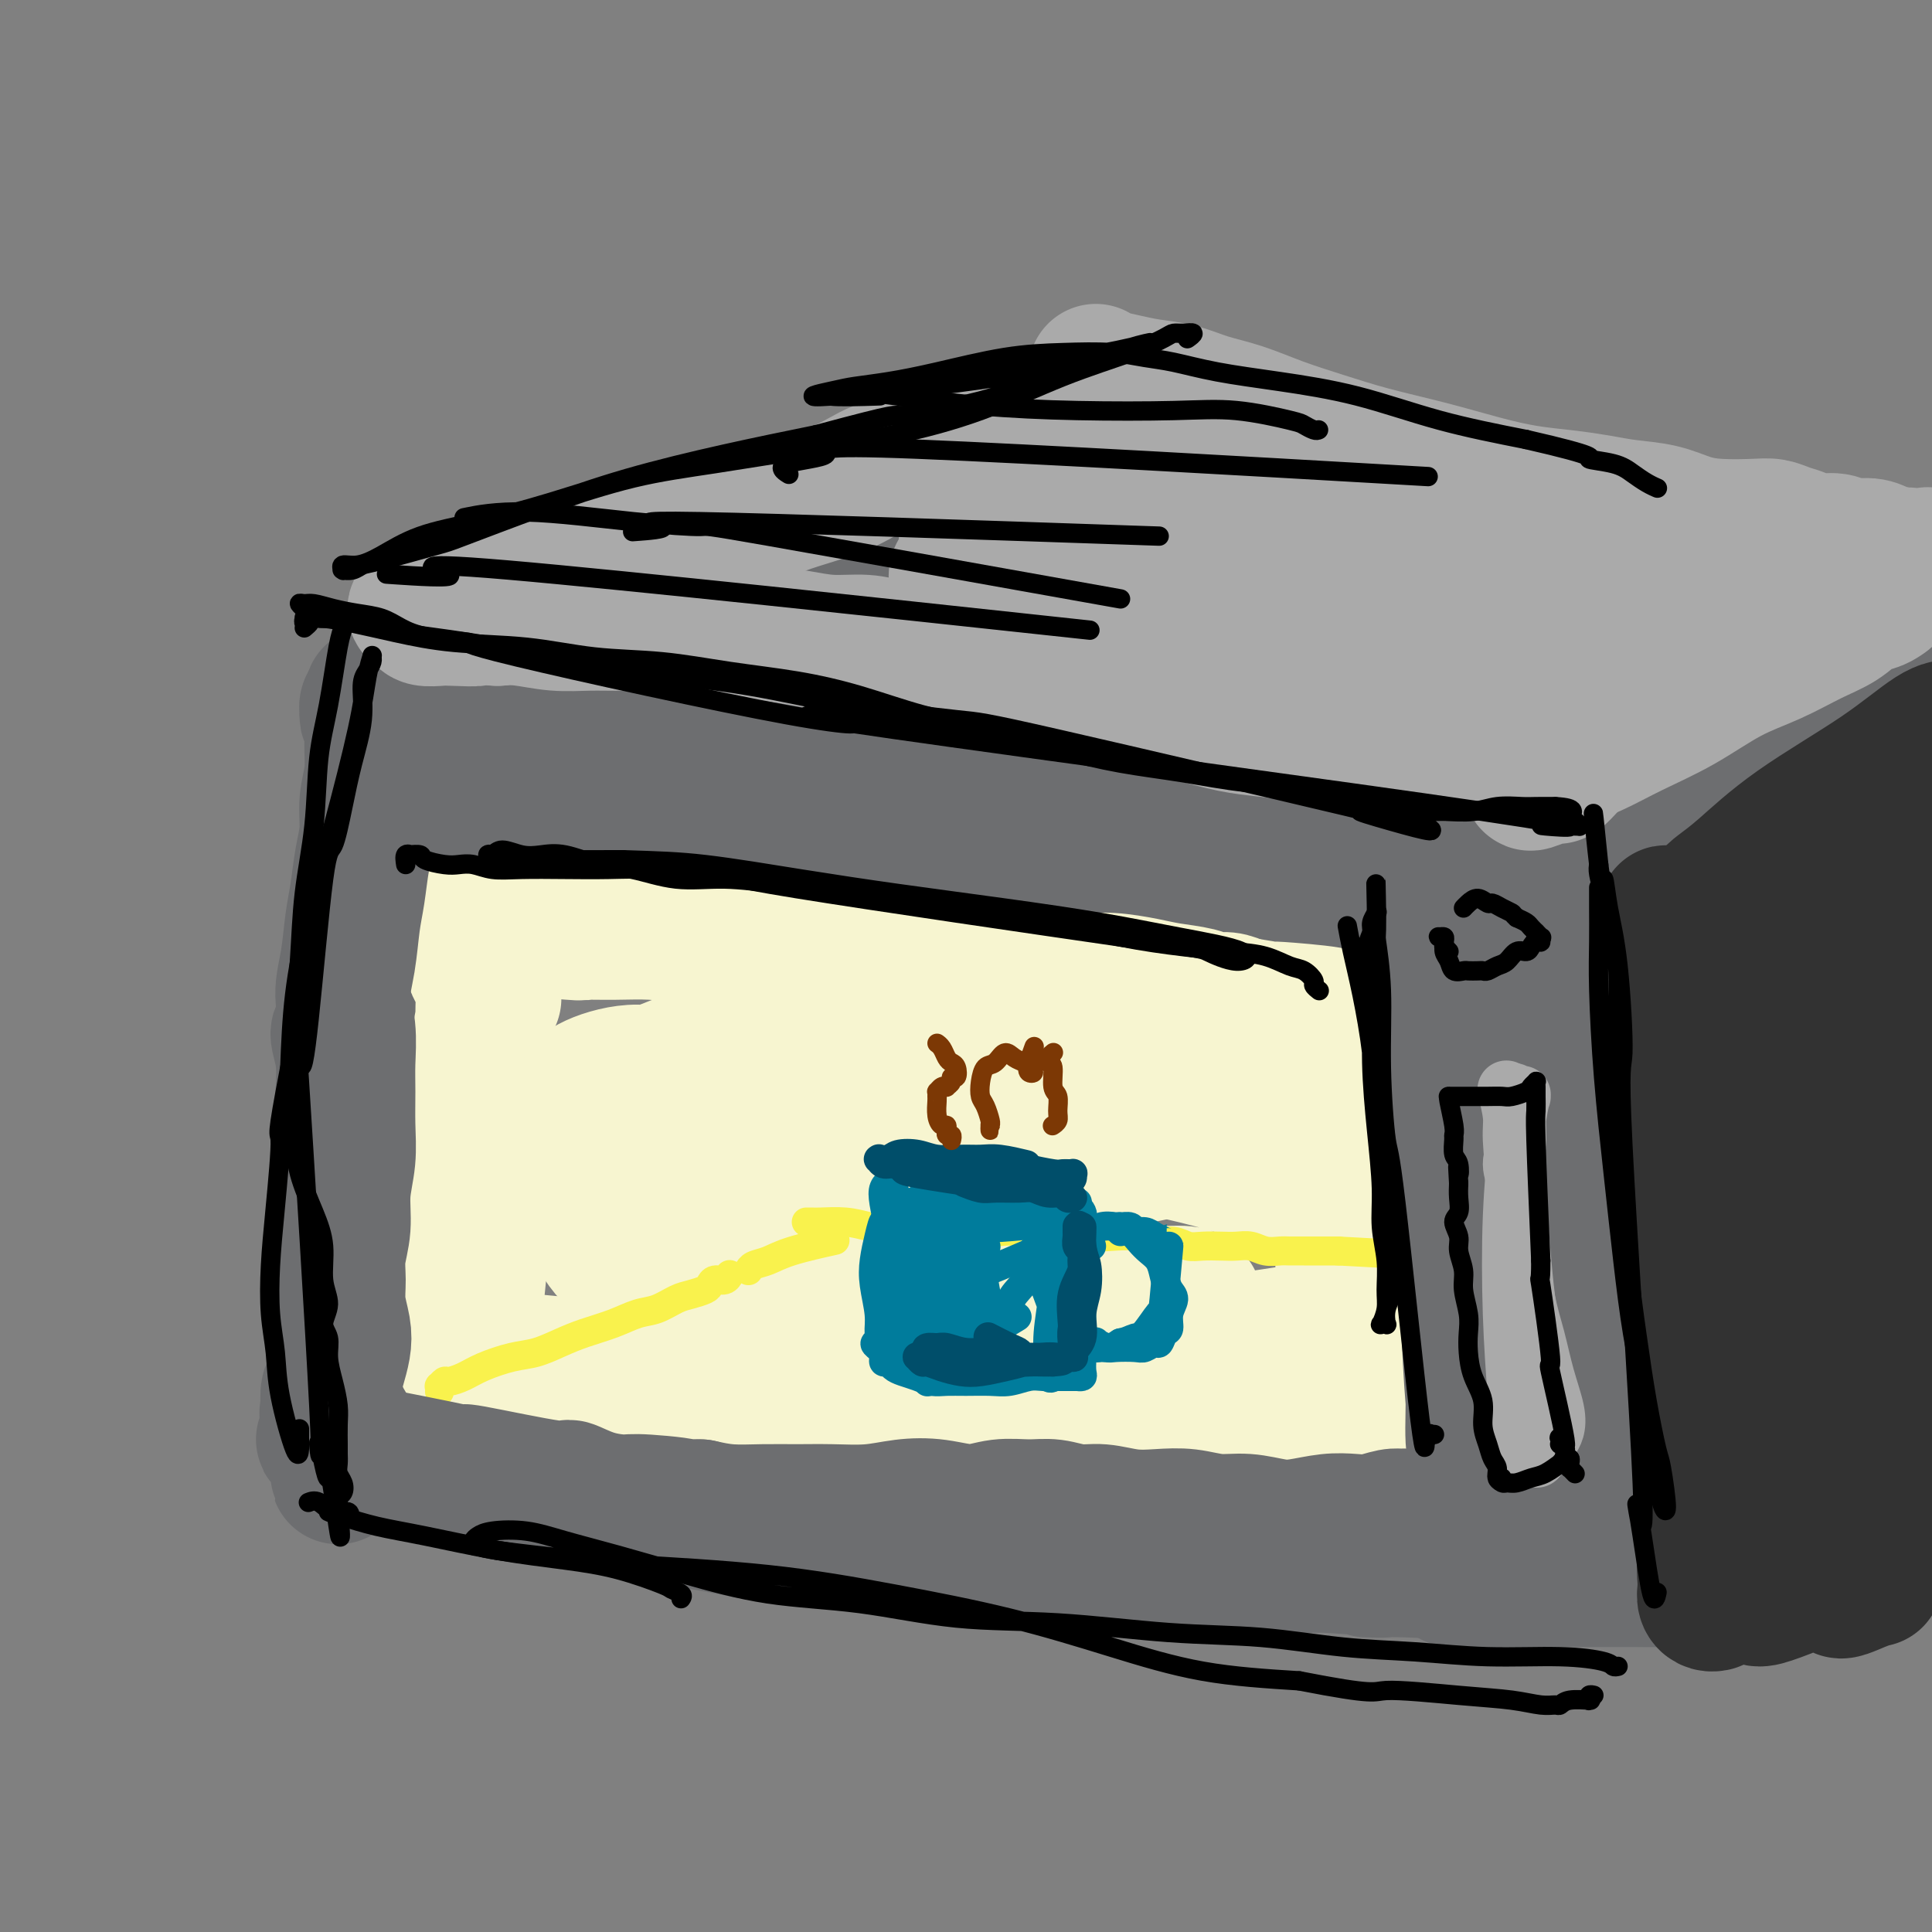 <svg viewBox='0 0 400 400' version='1.1' xmlns='http://www.w3.org/2000/svg' xmlns:xlink='http://www.w3.org/1999/xlink'><rect x="0" y="0" width="400" height="400" fill="#808080" stroke="none"/><g fill='none' stroke='rgb(109,110,112)' stroke-width='28' stroke-linecap='round' stroke-linejoin='round'><path d='M98,176c0.106,-0.060 0.212,-0.120 0,0c-0.212,0.120 -0.741,0.421 -1,1c-0.259,0.579 -0.248,1.435 -1,3c-0.752,1.565 -2.267,3.837 -3,7c-0.733,3.163 -0.684,7.217 -1,12c-0.316,4.783 -0.998,10.295 -1,17c-0.002,6.705 0.676,14.601 1,22c0.324,7.399 0.295,14.300 0,20c-0.295,5.700 -0.855,10.200 0,13c0.855,2.800 3.127,3.899 4,4c0.873,0.101 0.348,-0.795 0,-2c-0.348,-1.205 -0.517,-2.717 -1,-5c-0.483,-2.283 -1.279,-5.337 -2,-9c-0.721,-3.663 -1.368,-7.935 -2,-13c-0.632,-5.065 -1.250,-10.925 -2,-19c-0.750,-8.075 -1.631,-18.366 -2,-29c-0.369,-10.634 -0.224,-21.609 0,-26c0.224,-4.391 0.529,-2.196 1,-2c0.471,0.196 1.110,-1.607 1,-2c-0.110,-0.393 -0.968,0.624 -1,1c-0.032,0.376 0.762,0.112 1,0c0.238,-0.112 -0.081,-0.071 0,0c0.081,0.071 0.560,0.173 1,0c0.440,-0.173 0.840,-0.621 1,-1c0.160,-0.379 0.080,-0.690 0,-1'/><path d='M91,167c0.676,-1.244 0.365,-1.854 0,-2c-0.365,-0.146 -0.785,0.171 -1,0c-0.215,-0.171 -0.227,-0.831 0,-1c0.227,-0.169 0.692,0.151 1,0c0.308,-0.151 0.458,-0.774 1,-1c0.542,-0.226 1.476,-0.057 2,0c0.524,0.057 0.638,0.000 4,1c3.362,1.000 9.973,3.055 14,4c4.027,0.945 5.471,0.778 7,1c1.529,0.222 3.143,0.833 5,1c1.857,0.167 3.958,-0.111 6,0c2.042,0.111 4.025,0.611 6,1c1.975,0.389 3.941,0.668 6,1c2.059,0.332 4.212,0.718 7,1c2.788,0.282 6.211,0.460 9,1c2.789,0.540 4.944,1.441 8,2c3.056,0.559 7.011,0.777 11,1c3.989,0.223 8.011,0.451 12,1c3.989,0.549 7.946,1.418 11,2c3.054,0.582 5.207,0.878 8,1c2.793,0.122 6.227,0.071 9,0c2.773,-0.071 4.883,-0.162 7,0c2.117,0.162 4.239,0.579 6,1c1.761,0.421 3.160,0.848 5,1c1.840,0.152 4.120,0.030 6,0c1.880,-0.030 3.360,0.033 5,0c1.640,-0.033 3.442,-0.163 5,0c1.558,0.163 2.874,0.618 4,1c1.126,0.382 2.063,0.691 3,1'/><path d='M258,185c14.603,1.387 5.112,0.354 2,0c-3.112,-0.354 0.155,-0.029 2,0c1.845,0.029 2.268,-0.240 2,0c-0.268,0.240 -1.226,0.988 0,1c1.226,0.012 4.636,-0.711 6,-1c1.364,-0.289 0.682,-0.145 0,0'/><path d='M282,176c0.426,-0.111 0.851,-0.222 1,0c0.149,0.222 0.020,0.778 0,1c-0.020,0.222 0.069,0.109 0,0c-0.069,-0.109 -0.296,-0.215 0,0c0.296,0.215 1.115,0.751 2,1c0.885,0.249 1.834,0.211 3,0c1.166,-0.211 2.547,-0.594 4,-1c1.453,-0.406 2.979,-0.836 4,-1c1.021,-0.164 1.539,-0.063 2,0c0.461,0.063 0.866,0.087 1,0c0.134,-0.087 -0.001,-0.287 0,0c0.001,0.287 0.140,1.059 0,2c-0.140,0.941 -0.558,2.051 -1,5c-0.442,2.949 -0.907,7.736 -1,15c-0.093,7.264 0.187,17.006 1,26c0.813,8.994 2.159,17.242 3,25c0.841,7.758 1.178,15.026 2,22c0.822,6.974 2.129,13.654 3,19c0.871,5.346 1.305,9.359 2,13c0.695,3.641 1.649,6.909 2,10c0.351,3.091 0.099,6.005 0,8c-0.099,1.995 -0.044,3.071 0,4c0.044,0.929 0.077,1.710 0,2c-0.077,0.290 -0.264,0.087 0,0c0.264,-0.087 0.981,-0.058 1,0c0.019,0.058 -0.658,0.145 -1,0c-0.342,-0.145 -0.349,-0.524 0,-1c0.349,-0.476 1.056,-1.051 1,-1c-0.056,0.051 -0.873,0.729 -1,0c-0.127,-0.729 0.437,-2.864 1,-5'/><path d='M311,320c0.210,-1.949 0.234,-4.320 0,-8c-0.234,-3.680 -0.725,-8.667 -1,-15c-0.275,-6.333 -0.334,-14.011 -1,-22c-0.666,-7.989 -1.937,-16.290 -3,-22c-1.063,-5.710 -1.916,-8.831 -2,-17c-0.084,-8.169 0.602,-21.388 1,-27c0.398,-5.612 0.509,-3.618 0,-4c-0.509,-0.382 -1.639,-3.139 -2,-5c-0.361,-1.861 0.046,-2.826 0,-4c-0.046,-1.174 -0.545,-2.556 -1,-4c-0.455,-1.444 -0.864,-2.950 -1,-4c-0.136,-1.050 0.002,-1.643 0,-2c-0.002,-0.357 -0.144,-0.478 0,-1c0.144,-0.522 0.575,-1.446 1,-2c0.425,-0.554 0.843,-0.740 1,-1c0.157,-0.260 0.051,-0.596 0,-1c-0.051,-0.404 -0.049,-0.878 0,-1c0.049,-0.122 0.146,0.108 0,0c-0.146,-0.108 -0.533,-0.554 -1,-1c-0.467,-0.446 -1.013,-0.892 -2,-1c-0.987,-0.108 -2.414,0.123 -4,0c-1.586,-0.123 -3.329,-0.600 -5,-1c-1.671,-0.400 -3.268,-0.724 -5,-1c-1.732,-0.276 -3.599,-0.504 -6,-1c-2.401,-0.496 -5.336,-1.259 -8,-2c-2.664,-0.741 -5.056,-1.458 -8,-2c-2.944,-0.542 -6.439,-0.908 -10,-2c-3.561,-1.092 -7.190,-2.909 -11,-4c-3.810,-1.091 -7.803,-1.454 -12,-2c-4.197,-0.546 -8.599,-1.273 -13,-2'/><path d='M218,161c-15.344,-3.080 -11.704,-1.780 -13,-2c-1.296,-0.220 -7.527,-1.960 -12,-3c-4.473,-1.040 -7.187,-1.379 -11,-2c-3.813,-0.621 -8.725,-1.524 -11,-2c-2.275,-0.476 -1.912,-0.525 -11,-1c-9.088,-0.475 -27.627,-1.377 -35,-2c-7.373,-0.623 -3.582,-0.966 -4,-1c-0.418,-0.034 -5.046,0.240 -8,0c-2.954,-0.240 -4.233,-0.993 -6,-1c-1.767,-0.007 -4.022,0.731 -6,1c-1.978,0.269 -3.677,0.068 -5,0c-1.323,-0.068 -2.268,-0.004 -3,0c-0.732,0.004 -1.250,-0.051 -2,0c-0.750,0.051 -1.734,0.210 -2,0c-0.266,-0.210 0.184,-0.787 0,-1c-0.184,-0.213 -1.002,-0.060 -1,0c0.002,0.060 0.825,0.028 1,0c0.175,-0.028 -0.299,-0.052 0,0c0.299,0.052 1.370,0.180 3,0c1.630,-0.180 3.820,-0.668 6,-1c2.180,-0.332 4.350,-0.508 7,-1c2.650,-0.492 5.778,-1.298 9,-2c3.222,-0.702 6.537,-1.298 10,-2c3.463,-0.702 7.073,-1.510 11,-2c3.927,-0.490 8.171,-0.662 13,-2c4.829,-1.338 10.243,-3.843 16,-6c5.757,-2.157 11.858,-3.965 17,-6c5.142,-2.035 9.326,-4.296 13,-6c3.674,-1.704 6.837,-2.852 10,-4'/><path d='M204,115c9.420,-3.873 4.969,-2.554 4,-2c-0.969,0.554 1.544,0.344 3,0c1.456,-0.344 1.853,-0.824 2,-1c0.147,-0.176 0.042,-0.050 1,0c0.958,0.050 2.980,0.024 0,1c-2.980,0.976 -10.961,2.954 -15,4c-4.039,1.046 -4.135,1.162 -7,2c-2.865,0.838 -8.497,2.399 -14,4c-5.503,1.601 -10.876,3.242 -16,5c-5.124,1.758 -9.998,3.635 -15,5c-5.002,1.365 -10.131,2.220 -14,3c-3.869,0.780 -6.477,1.486 -9,2c-2.523,0.514 -4.959,0.836 -6,1c-1.041,0.164 -0.686,0.171 0,0c0.686,-0.171 1.704,-0.519 4,-1c2.296,-0.481 5.872,-1.095 10,-2c4.128,-0.905 8.810,-2.103 15,-4c6.190,-1.897 13.889,-4.494 22,-7c8.111,-2.506 16.634,-4.920 24,-7c7.366,-2.080 13.574,-3.825 20,-5c6.426,-1.175 13.070,-1.779 19,-2c5.930,-0.221 11.148,-0.058 16,0c4.852,0.058 9.339,0.011 13,0c3.661,-0.011 6.495,0.013 9,0c2.505,-0.013 4.679,-0.063 6,0c1.321,0.063 1.788,0.241 2,0c0.212,-0.241 0.170,-0.900 0,-1c-0.170,-0.100 -0.469,0.358 -1,0c-0.531,-0.358 -1.295,-1.531 -3,-2c-1.705,-0.469 -4.353,-0.235 -7,0'/><path d='M267,108c-3.081,-0.473 -6.285,-0.157 -10,0c-3.715,0.157 -7.941,0.153 -12,1c-4.059,0.847 -7.953,2.546 -12,4c-4.047,1.454 -8.249,2.665 -12,4c-3.751,1.335 -7.051,2.794 -10,6c-2.949,3.206 -5.549,8.160 -6,10c-0.451,1.840 1.245,0.567 5,0c3.755,-0.567 9.569,-0.428 17,-1c7.431,-0.572 16.478,-1.856 25,-3c8.522,-1.144 16.517,-2.148 23,-3c6.483,-0.852 11.454,-1.552 15,-2c3.546,-0.448 5.669,-0.643 7,-1c1.331,-0.357 1.872,-0.874 1,-1c-0.872,-0.126 -3.156,0.139 -6,0c-2.844,-0.139 -6.247,-0.683 -11,0c-4.753,0.683 -10.856,2.591 -18,5c-7.144,2.409 -15.330,5.318 -22,8c-6.670,2.682 -11.823,5.137 -15,7c-3.177,1.863 -4.376,3.133 -5,4c-0.624,0.867 -0.671,1.331 0,2c0.671,0.669 2.060,1.543 5,2c2.940,0.457 7.431,0.498 13,0c5.569,-0.498 12.217,-1.536 19,-3c6.783,-1.464 13.702,-3.354 19,-5c5.298,-1.646 8.975,-3.049 11,-4c2.025,-0.951 2.398,-1.451 2,-2c-0.398,-0.549 -1.569,-1.148 -4,-2c-2.431,-0.852 -6.123,-1.958 -11,-3c-4.877,-1.042 -10.938,-2.021 -17,-3'/><path d='M258,128c-12.728,-1.876 -28.548,-2.567 -36,-3c-7.452,-0.433 -6.535,-0.609 -10,-1c-3.465,-0.391 -11.311,-0.998 -16,-2c-4.689,-1.002 -6.220,-2.399 -8,-3c-1.780,-0.601 -3.809,-0.406 -2,-2c1.809,-1.594 7.456,-4.976 10,-6c2.544,-1.024 1.984,0.312 3,0c1.016,-0.312 3.606,-2.271 6,-3c2.394,-0.729 4.590,-0.229 7,0c2.410,0.229 5.033,0.188 8,0c2.967,-0.188 6.277,-0.524 10,0c3.723,0.524 7.859,1.908 13,3c5.141,1.092 11.287,1.894 18,3c6.713,1.106 13.994,2.517 21,4c7.006,1.483 13.739,3.039 19,4c5.261,0.961 9.052,1.328 13,2c3.948,0.672 8.055,1.648 11,2c2.945,0.352 4.729,0.080 7,0c2.271,-0.080 5.030,0.031 7,0c1.970,-0.031 3.151,-0.205 4,0c0.849,0.205 1.366,0.788 2,1c0.634,0.212 1.385,0.053 2,0c0.615,-0.053 1.094,-0.000 1,0c-0.094,0.000 -0.760,-0.052 -1,0c-0.240,0.052 -0.054,0.210 0,0c0.054,-0.210 -0.024,-0.787 0,-1c0.024,-0.213 0.150,-0.061 0,0c-0.150,0.061 -0.575,0.030 -1,0'/><path d='M346,126c2.917,-0.093 -0.289,-0.324 -2,0c-1.711,0.324 -1.927,1.203 -4,2c-2.073,0.797 -6.003,1.513 -7,2c-0.997,0.487 0.937,0.744 -10,5c-10.937,4.256 -34.747,12.512 -45,16c-10.253,3.488 -6.948,2.210 -6,2c0.948,-0.210 -0.460,0.648 -1,1c-0.540,0.352 -0.213,0.196 1,0c1.213,-0.196 3.312,-0.434 6,-1c2.688,-0.566 5.967,-1.459 10,-2c4.033,-0.541 8.822,-0.729 15,-1c6.178,-0.271 13.745,-0.623 20,-1c6.255,-0.377 11.199,-0.779 16,-1c4.801,-0.221 9.458,-0.263 13,0c3.542,0.263 5.968,0.830 7,1c1.032,0.170 0.671,-0.057 0,0c-0.671,0.057 -1.653,0.398 -3,1c-1.347,0.602 -3.059,1.464 -6,2c-2.941,0.536 -7.111,0.747 -11,2c-3.889,1.253 -7.499,3.549 -11,5c-3.501,1.451 -6.894,2.059 -9,3c-2.106,0.941 -2.925,2.216 -3,3c-0.075,0.784 0.595,1.077 2,1c1.405,-0.077 3.547,-0.523 7,-1c3.453,-0.477 8.218,-0.984 13,-2c4.782,-1.016 9.581,-2.540 14,-5c4.419,-2.460 8.459,-5.855 11,-8c2.541,-2.145 3.583,-3.042 4,-4c0.417,-0.958 0.208,-1.979 0,-3'/><path d='M367,143c2.253,-2.788 0.387,-2.259 -1,-2c-1.387,0.259 -2.295,0.247 -3,0c-0.705,-0.247 -1.207,-0.729 -2,2c-0.793,2.729 -1.875,8.668 -3,11c-1.125,2.332 -2.292,1.056 -4,25c-1.708,23.944 -3.957,73.109 -5,94c-1.043,20.891 -0.879,13.509 -1,16c-0.121,2.491 -0.528,14.854 -1,21c-0.472,6.146 -1.010,6.076 -1,6c0.010,-0.076 0.569,-0.158 1,-1c0.431,-0.842 0.733,-2.445 1,-5c0.267,-2.555 0.499,-6.062 0,-11c-0.499,-4.938 -1.728,-11.308 -3,-20c-1.272,-8.692 -2.588,-19.705 -4,-30c-1.412,-10.295 -2.919,-19.870 -4,-28c-1.081,-8.130 -1.737,-14.815 -3,-20c-1.263,-5.185 -3.133,-8.870 -4,-11c-0.867,-2.130 -0.730,-2.707 -1,-3c-0.270,-0.293 -0.948,-0.304 -1,0c-0.052,0.304 0.523,0.923 1,2c0.477,1.077 0.856,2.612 1,6c0.144,3.388 0.051,8.627 0,17c-0.051,8.373 -0.062,19.878 0,31c0.062,11.122 0.197,21.859 0,31c-0.197,9.141 -0.727,16.685 -1,22c-0.273,5.315 -0.289,8.402 0,10c0.289,1.598 0.881,1.707 1,1c0.119,-0.707 -0.237,-2.229 -1,-5c-0.763,-2.771 -1.932,-6.792 -3,-14c-1.068,-7.208 -2.034,-17.604 -3,-28'/><path d='M323,260c-1.279,-12.723 -1.476,-21.531 -2,-31c-0.524,-9.469 -1.373,-19.600 -2,-27c-0.627,-7.400 -1.030,-12.068 -1,-14c0.030,-1.932 0.493,-1.130 1,-2c0.507,-0.870 1.057,-3.414 1,7c-0.057,10.414 -0.722,33.787 -1,46c-0.278,12.213 -0.170,13.266 0,16c0.170,2.734 0.401,7.149 1,15c0.599,7.851 1.567,19.137 3,27c1.433,7.863 3.331,12.304 5,15c1.669,2.696 3.109,3.646 4,4c0.891,0.354 1.233,0.113 2,-1c0.767,-1.113 1.957,-3.096 3,-7c1.043,-3.904 1.937,-9.729 3,-18c1.063,-8.271 2.294,-18.989 3,-30c0.706,-11.011 0.886,-22.314 2,-33c1.114,-10.686 3.160,-20.754 5,-29c1.840,-8.246 3.472,-14.671 5,-19c1.528,-4.329 2.952,-6.562 4,-7c1.048,-0.438 1.722,0.919 2,5c0.278,4.081 0.161,10.886 0,19c-0.161,8.114 -0.367,17.537 0,28c0.367,10.463 1.307,21.964 2,32c0.693,10.036 1.141,18.606 2,26c0.859,7.394 2.130,13.612 3,17c0.870,3.388 1.337,3.945 2,4c0.663,0.055 1.520,-0.391 2,-2c0.480,-1.609 0.582,-4.380 1,-10c0.418,-5.620 1.151,-14.090 1,-25c-0.151,-10.910 -1.186,-24.260 -2,-37c-0.814,-12.740 -1.407,-24.870 -2,-37'/><path d='M370,192c-0.677,-16.733 -0.368,-21.564 0,-26c0.368,-4.436 0.796,-8.476 1,-10c0.204,-1.524 0.182,-0.531 0,3c-0.182,3.531 -0.526,9.602 -1,15c-0.474,5.398 -1.078,10.123 0,31c1.078,20.877 3.838,57.905 5,72c1.162,14.095 0.725,5.255 1,2c0.275,-3.255 1.262,-0.927 2,-1c0.738,-0.073 1.229,-2.548 2,-7c0.771,-4.452 1.824,-10.880 2,-20c0.176,-9.120 -0.523,-20.931 -1,-33c-0.477,-12.069 -0.730,-24.395 -1,-35c-0.270,-10.605 -0.556,-19.487 -1,-26c-0.444,-6.513 -1.047,-10.657 -1,-12c0.047,-1.343 0.745,0.113 1,1c0.255,0.887 0.068,1.204 0,2c-0.068,0.796 -0.017,2.071 0,3c0.017,0.929 -0.002,1.510 0,2c0.002,0.490 0.023,0.887 0,1c-0.023,0.113 -0.090,-0.059 0,0c0.090,0.059 0.339,0.350 0,0c-0.339,-0.350 -1.265,-1.342 -2,-2c-0.735,-0.658 -1.280,-0.981 -2,-2c-0.720,-1.019 -1.616,-2.735 -3,-4c-1.384,-1.265 -3.255,-2.079 -5,-3c-1.745,-0.921 -3.365,-1.948 -5,-3c-1.635,-1.052 -3.286,-2.129 -5,-3c-1.714,-0.871 -3.490,-1.534 -5,-2c-1.510,-0.466 -2.755,-0.733 -4,-1'/><path d='M348,134c-4.395,-2.214 -3.382,-1.747 -4,-2c-0.618,-0.253 -2.868,-1.224 -5,-2c-2.132,-0.776 -4.147,-1.356 -6,-2c-1.853,-0.644 -3.546,-1.353 -5,-2c-1.454,-0.647 -2.670,-1.231 -6,-2c-3.330,-0.769 -8.775,-1.722 -11,-2c-2.225,-0.278 -1.230,0.119 -1,0c0.230,-0.119 -0.304,-0.753 -1,-1c-0.696,-0.247 -1.554,-0.105 -2,0c-0.446,0.105 -0.482,0.175 -1,0c-0.518,-0.175 -1.519,-0.593 -2,-1c-0.481,-0.407 -0.443,-0.802 -1,-1c-0.557,-0.198 -1.710,-0.199 -2,0c-0.290,0.199 0.283,0.597 1,1c0.717,0.403 1.580,0.812 3,1c1.420,0.188 3.398,0.154 6,1c2.602,0.846 5.827,2.570 9,4c3.173,1.430 6.292,2.565 11,4c4.708,1.435 11.003,3.169 17,5c5.997,1.831 11.695,3.758 16,5c4.305,1.242 7.217,1.798 9,2c1.783,0.202 2.438,0.051 3,0c0.562,-0.051 1.031,0.000 1,0c-0.031,-0.000 -0.562,-0.051 -1,0c-0.438,0.051 -0.782,0.204 -1,0c-0.218,-0.204 -0.310,-0.765 -1,-1c-0.690,-0.235 -1.979,-0.146 -3,0c-1.021,0.146 -1.775,0.347 -3,0c-1.225,-0.347 -2.921,-1.242 -5,-2c-2.079,-0.758 -4.539,-1.379 -7,-2'/><path d='M356,137c-4.304,-1.322 -5.065,-2.127 -7,-3c-1.935,-0.873 -5.043,-1.813 -8,-3c-2.957,-1.187 -5.764,-2.622 -9,-4c-3.236,-1.378 -6.900,-2.698 -9,-4c-2.100,-1.302 -2.634,-2.585 -8,-4c-5.366,-1.415 -15.564,-2.960 -20,-4c-4.436,-1.040 -3.111,-1.574 -4,-2c-0.889,-0.426 -3.993,-0.744 -8,-1c-4.007,-0.256 -8.916,-0.450 -12,-1c-3.084,-0.550 -4.343,-1.457 -6,-2c-1.657,-0.543 -3.712,-0.723 -6,-1c-2.288,-0.277 -4.810,-0.653 -7,-1c-2.190,-0.347 -4.049,-0.667 -6,-1c-1.951,-0.333 -3.994,-0.679 -6,-1c-2.006,-0.321 -3.975,-0.618 -6,-1c-2.025,-0.382 -4.106,-0.849 -6,-1c-1.894,-0.151 -3.600,0.016 -5,0c-1.400,-0.016 -2.492,-0.214 -4,0c-1.508,0.214 -3.431,0.841 -5,1c-1.569,0.159 -2.785,-0.149 -4,0c-1.215,0.149 -2.431,0.756 -4,1c-1.569,0.244 -3.491,0.125 -5,0c-1.509,-0.125 -2.605,-0.255 -4,0c-1.395,0.255 -3.089,0.896 -4,1c-0.911,0.104 -1.039,-0.331 -2,0c-0.961,0.331 -2.755,1.426 -4,2c-1.245,0.574 -1.942,0.628 -3,1c-1.058,0.372 -2.477,1.062 -4,2c-1.523,0.938 -3.149,2.125 -5,3c-1.851,0.875 -3.925,1.437 -6,2'/><path d='M169,116c-5.590,2.099 -5.566,1.848 -7,2c-1.434,0.152 -4.325,0.708 -7,1c-2.675,0.292 -5.134,0.321 -8,1c-2.866,0.679 -6.139,2.010 -9,3c-2.861,0.990 -5.309,1.640 -7,2c-1.691,0.360 -2.626,0.429 -9,2c-6.374,1.571 -18.186,4.645 -23,6c-4.814,1.355 -2.629,0.992 -3,1c-0.371,0.008 -3.299,0.385 -5,1c-1.701,0.615 -2.175,1.466 -2,2c0.175,0.534 1.001,0.751 2,1c0.999,0.249 2.172,0.530 4,1c1.828,0.470 4.310,1.130 7,2c2.690,0.870 5.587,1.951 9,3c3.413,1.049 7.343,2.066 11,3c3.657,0.934 7.043,1.784 11,3c3.957,1.216 8.486,2.798 13,4c4.514,1.202 9.014,2.024 14,3c4.986,0.976 10.459,2.106 17,3c6.541,0.894 14.150,1.552 21,2c6.850,0.448 12.941,0.684 19,1c6.059,0.316 12.088,0.710 18,1c5.912,0.290 11.709,0.475 18,1c6.291,0.525 13.078,1.388 19,2c5.922,0.612 10.979,0.972 16,1c5.021,0.028 10.006,-0.278 15,0c4.994,0.278 9.997,1.139 15,2'/><path d='M318,170c25.489,2.000 18.711,2.000 16,2c-2.711,0.000 -1.356,0.000 0,0'/><path d='M267,130c-0.446,0.000 -0.892,0.000 -1,0c-0.108,-0.000 0.123,-0.000 0,0c-0.123,0.000 -0.601,0.000 -1,0c-0.399,-0.000 -0.719,-0.000 -1,0c-0.281,0.000 -0.522,0.002 0,0c0.522,-0.002 1.809,-0.007 4,0c2.191,0.007 5.287,0.025 9,0c3.713,-0.025 8.044,-0.095 13,0c4.956,0.095 10.537,0.354 17,1c6.463,0.646 13.807,1.679 20,2c6.193,0.321 11.235,-0.069 16,0c4.765,0.069 9.255,0.596 13,1c3.745,0.404 6.747,0.686 9,1c2.253,0.314 3.759,0.659 5,1c1.241,0.341 2.218,0.679 3,1c0.782,0.321 1.370,0.626 2,1c0.630,0.374 1.302,0.819 2,1c0.698,0.181 1.421,0.099 2,0c0.579,-0.099 1.012,-0.213 2,0c0.988,0.213 2.530,0.754 4,1c1.470,0.246 2.866,0.196 4,1c1.134,0.804 2.005,2.462 3,4c0.995,1.538 2.114,2.958 3,5c0.886,2.042 1.540,4.707 2,8c0.460,3.293 0.726,7.213 1,12c0.274,4.787 0.558,10.440 1,17c0.442,6.560 1.044,14.029 2,22c0.956,7.971 2.267,16.446 3,24c0.733,7.554 0.890,14.188 1,20c0.110,5.812 0.174,10.804 0,15c-0.174,4.196 -0.587,7.598 -1,11'/><path d='M404,279c-0.227,8.491 -0.793,6.719 -1,7c-0.207,0.281 -0.055,2.614 0,4c0.055,1.386 0.014,1.826 0,2c-0.014,0.174 -0.002,0.084 0,0c0.002,-0.084 -0.005,-0.161 0,0c0.005,0.161 0.024,0.560 0,1c-0.024,0.440 -0.089,0.919 0,1c0.089,0.081 0.334,-0.238 0,0c-0.334,0.238 -1.245,1.034 -2,2c-0.755,0.966 -1.353,2.104 -2,3c-0.647,0.896 -1.343,1.550 -2,2c-0.657,0.450 -1.274,0.695 -2,1c-0.726,0.305 -1.559,0.668 -2,1c-0.441,0.332 -0.489,0.632 -1,1c-0.511,0.368 -1.486,0.803 -2,1c-0.514,0.197 -0.568,0.154 -1,1c-0.432,0.846 -1.241,2.579 -2,4c-0.759,1.421 -1.468,2.530 -2,4c-0.532,1.470 -0.888,3.301 -2,5c-1.112,1.699 -2.980,3.265 -4,4c-1.020,0.735 -1.193,0.638 -2,1c-0.807,0.362 -2.248,1.183 -4,2c-1.752,0.817 -3.814,1.630 -6,2c-2.186,0.370 -4.495,0.295 -7,0c-2.505,-0.295 -5.207,-0.811 -8,-1c-2.793,-0.189 -5.676,-0.051 -8,0c-2.324,0.051 -4.087,0.014 -6,0c-1.913,-0.014 -3.975,-0.004 -6,0c-2.025,0.004 -4.012,0.002 -6,0'/><path d='M326,327c-7.600,-0.155 -6.100,-0.041 -7,0c-0.900,0.041 -4.200,0.011 -7,0c-2.800,-0.011 -5.100,-0.003 -7,0c-1.900,0.003 -3.400,0.001 -4,0c-0.600,-0.001 -0.300,-0.000 0,0'/><path d='M76,146c-0.005,0.016 -0.010,0.033 0,0c0.010,-0.033 0.035,-0.115 0,0c-0.035,0.115 -0.130,0.428 0,1c0.130,0.572 0.485,1.405 1,3c0.515,1.595 1.190,3.952 2,7c0.810,3.048 1.756,6.785 2,11c0.244,4.215 -0.215,8.906 0,15c0.215,6.094 1.105,13.590 1,20c-0.105,6.410 -1.206,11.734 -2,17c-0.794,5.266 -1.281,10.474 -2,15c-0.719,4.526 -1.671,8.371 -2,12c-0.329,3.629 -0.034,7.042 0,9c0.034,1.958 -0.191,2.463 0,3c0.191,0.537 0.799,1.108 1,1c0.201,-0.108 -0.003,-0.895 0,-2c0.003,-1.105 0.213,-2.528 0,-5c-0.213,-2.472 -0.851,-5.993 -1,-9c-0.149,-3.007 0.190,-5.499 0,-9c-0.190,-3.501 -0.909,-8.011 -2,-11c-1.091,-2.989 -2.555,-4.457 -3,-6c-0.445,-1.543 0.128,-3.161 0,-4c-0.128,-0.839 -0.958,-0.901 -1,0c-0.042,0.901 0.703,2.763 1,5c0.297,2.237 0.146,4.847 0,8c-0.146,3.153 -0.288,6.848 0,10c0.288,3.152 1.006,5.759 1,12c-0.006,6.241 -0.736,16.114 -1,21c-0.264,4.886 -0.060,4.784 0,7c0.060,2.216 -0.022,6.751 0,10c0.022,3.249 0.149,5.214 0,7c-0.149,1.786 -0.575,3.393 -1,5'/><path d='M70,299c-0.106,13.154 0.129,3.539 0,0c-0.129,-3.539 -0.621,-1.001 -1,0c-0.379,1.001 -0.643,0.464 -1,0c-0.357,-0.464 -0.806,-0.857 -1,-1c-0.194,-0.143 -0.133,-0.036 0,0c0.133,0.036 0.339,0.001 1,0c0.661,-0.001 1.777,0.030 3,0c1.223,-0.030 2.552,-0.122 4,0c1.448,0.122 3.016,0.459 5,1c1.984,0.541 4.383,1.286 7,2c2.617,0.714 5.454,1.398 8,2c2.546,0.602 4.803,1.121 7,2c2.197,0.879 4.333,2.118 7,3c2.667,0.882 5.866,1.406 9,2c3.134,0.594 6.203,1.260 9,2c2.797,0.740 5.322,1.556 8,2c2.678,0.444 5.510,0.515 9,1c3.490,0.485 7.640,1.383 11,2c3.360,0.617 5.930,0.954 9,1c3.070,0.046 6.639,-0.199 10,0c3.361,0.199 6.513,0.841 10,1c3.487,0.159 7.307,-0.165 11,0c3.693,0.165 7.258,0.819 11,1c3.742,0.181 7.662,-0.110 11,0c3.338,0.110 6.093,0.622 9,1c2.907,0.378 5.967,0.623 9,1c3.033,0.377 6.040,0.884 9,1c2.960,0.116 5.874,-0.161 9,0c3.126,0.161 6.465,0.760 10,1c3.535,0.240 7.268,0.120 11,0'/><path d='M274,324c20.057,1.317 10.701,1.108 9,1c-1.701,-0.108 4.253,-0.117 8,0c3.747,0.117 5.287,0.360 8,0c2.713,-0.360 6.600,-1.322 9,-2c2.400,-0.678 3.313,-1.071 6,-1c2.687,0.071 7.149,0.607 9,1c1.851,0.393 1.091,0.644 1,1c-0.091,0.356 0.487,0.816 1,1c0.513,0.184 0.962,0.090 1,0c0.038,-0.090 -0.336,-0.178 -1,-1c-0.664,-0.822 -1.618,-2.378 -2,-3c-0.382,-0.622 -0.191,-0.311 0,0'/></g>
<g fill='none' stroke='rgb(247,245,208)' stroke-width='28' stroke-linecap='round' stroke-linejoin='round'><path d='M102,207c0.199,-0.249 0.398,-0.497 0,0c-0.398,0.497 -1.392,1.740 -2,4c-0.608,2.260 -0.831,5.538 -1,9c-0.169,3.462 -0.284,7.109 0,12c0.284,4.891 0.967,11.027 1,17c0.033,5.973 -0.583,11.784 -1,16c-0.417,4.216 -0.635,6.838 -1,9c-0.365,2.162 -0.879,3.864 -1,5c-0.121,1.136 0.150,1.705 0,2c-0.150,0.295 -0.719,0.317 -1,0c-0.281,-0.317 -0.272,-0.974 0,-2c0.272,-1.026 0.808,-2.420 1,-4c0.192,-1.580 0.040,-3.347 0,-6c-0.040,-2.653 0.032,-6.192 0,-10c-0.032,-3.808 -0.166,-7.886 0,-12c0.166,-4.114 0.634,-8.264 1,-12c0.366,-3.736 0.631,-7.059 1,-10c0.369,-2.941 0.841,-5.499 1,-8c0.159,-2.501 0.005,-4.945 0,-7c-0.005,-2.055 0.140,-3.720 0,-5c-0.140,-1.280 -0.563,-2.174 -1,-3c-0.437,-0.826 -0.887,-1.583 -1,-2c-0.113,-0.417 0.109,-0.494 0,-1c-0.109,-0.506 -0.551,-1.442 -1,-2c-0.449,-0.558 -0.905,-0.738 -1,-1c-0.095,-0.262 0.170,-0.606 0,-1c-0.170,-0.394 -0.777,-0.837 -1,-1c-0.223,-0.163 -0.064,-0.047 0,0c0.064,0.047 0.032,0.023 0,0'/><path d='M95,194c-0.605,-1.930 0.382,-1.254 1,-1c0.618,0.254 0.868,0.086 1,0c0.132,-0.086 0.147,-0.090 1,0c0.853,0.090 2.546,0.273 3,0c0.454,-0.273 -0.331,-1.002 3,-1c3.331,0.002 10.776,0.735 14,1c3.224,0.265 2.225,0.061 3,0c0.775,-0.061 3.325,0.021 6,0c2.675,-0.021 5.476,-0.145 8,0c2.524,0.145 4.771,0.560 7,1c2.229,0.440 4.440,0.905 7,1c2.560,0.095 5.468,-0.182 8,0c2.532,0.182 4.689,0.822 7,1c2.311,0.178 4.776,-0.106 7,0c2.224,0.106 4.209,0.602 6,1c1.791,0.398 3.390,0.699 5,1c1.610,0.301 3.230,0.602 5,1c1.770,0.398 3.688,0.894 6,1c2.312,0.106 5.016,-0.178 7,0c1.984,0.178 3.248,0.817 5,1c1.752,0.183 3.991,-0.092 6,0c2.009,0.092 3.788,0.549 6,1c2.212,0.451 4.858,0.894 7,1c2.142,0.106 3.780,-0.125 6,0c2.220,0.125 5.020,0.607 7,1c1.980,0.393 3.138,0.696 5,1c1.862,0.304 4.427,0.607 6,1c1.573,0.393 2.154,0.875 3,1c0.846,0.125 1.956,-0.107 3,0c1.044,0.107 2.022,0.554 3,1'/><path d='M257,208c13.505,2.080 4.269,1.279 2,1c-2.269,-0.279 2.429,-0.036 4,0c1.571,0.036 0.014,-0.134 2,0c1.986,0.134 7.516,0.572 10,1c2.484,0.428 1.922,0.847 2,1c0.078,0.153 0.794,0.041 2,0c1.206,-0.041 2.901,-0.011 4,0c1.099,0.011 1.602,0.003 2,0c0.398,-0.003 0.690,-0.001 1,0c0.310,0.001 0.637,0.000 1,0c0.363,-0.000 0.763,-0.000 1,0c0.237,0.000 0.311,0.000 0,0c-0.311,-0.000 -1.007,-0.000 -1,0c0.007,0.000 0.716,0.000 1,0c0.284,-0.000 0.142,-0.000 0,0'/><path d='M289,207c-0.007,0.004 -0.014,0.008 0,0c0.014,-0.008 0.049,-0.030 0,0c-0.049,0.030 -0.182,0.110 0,1c0.182,0.890 0.678,2.590 1,6c0.322,3.410 0.471,8.529 1,12c0.529,3.471 1.437,5.295 2,8c0.563,2.705 0.782,6.292 1,10c0.218,3.708 0.437,7.538 1,11c0.563,3.462 1.470,6.556 2,10c0.530,3.444 0.682,7.236 1,10c0.318,2.764 0.803,4.499 1,7c0.197,2.501 0.105,5.769 0,8c-0.105,2.231 -0.223,3.425 0,5c0.223,1.575 0.789,3.530 1,5c0.211,1.470 0.068,2.456 0,3c-0.068,0.544 -0.060,0.645 0,1c0.060,0.355 0.171,0.965 0,1c-0.171,0.035 -0.625,-0.503 -1,-1c-0.375,-0.497 -0.672,-0.951 -1,-1c-0.328,-0.049 -0.688,0.306 -2,0c-1.312,-0.306 -3.578,-1.275 -6,-2c-2.422,-0.725 -5.001,-1.206 -8,-2c-2.999,-0.794 -6.420,-1.901 -10,-3c-3.580,-1.099 -7.320,-2.192 -11,-3c-3.680,-0.808 -7.298,-1.333 -11,-2c-3.702,-0.667 -7.486,-1.476 -11,-2c-3.514,-0.524 -6.757,-0.762 -10,-1'/><path d='M229,288c-12.578,-2.320 -8.522,-0.619 -9,0c-0.478,0.619 -5.490,0.155 -9,0c-3.510,-0.155 -5.520,-0.002 -9,0c-3.480,0.002 -8.432,-0.146 -10,0c-1.568,0.146 0.247,0.585 -10,0c-10.247,-0.585 -32.555,-2.196 -43,-3c-10.445,-0.804 -9.025,-0.801 -10,-1c-0.975,-0.199 -4.344,-0.600 -8,-1c-3.656,-0.400 -7.598,-0.798 -10,-1c-2.402,-0.202 -3.262,-0.206 -4,0c-0.738,0.206 -1.353,0.624 -2,1c-0.647,0.376 -1.326,0.710 -1,1c0.326,0.290 1.656,0.537 3,1c1.344,0.463 2.702,1.142 5,2c2.298,0.858 5.538,1.896 9,3c3.462,1.104 7.148,2.273 12,3c4.852,0.727 10.872,1.012 19,1c8.128,-0.012 18.364,-0.323 28,-1c9.636,-0.677 18.672,-1.722 27,-3c8.328,-1.278 15.950,-2.789 22,-4c6.050,-1.211 10.530,-2.121 14,-3c3.470,-0.879 5.930,-1.726 7,-2c1.070,-0.274 0.751,0.024 0,0c-0.751,-0.024 -1.933,-0.371 -3,0c-1.067,0.371 -2.018,1.460 -4,2c-1.982,0.540 -4.995,0.530 -8,1c-3.005,0.470 -6.001,1.420 -11,1c-4.999,-0.420 -11.999,-2.210 -19,-4'/><path d='M205,281c-7.367,-2.007 -16.284,-5.025 -24,-8c-7.716,-2.975 -14.230,-5.906 -21,-9c-6.770,-3.094 -13.794,-6.351 -20,-9c-6.206,-2.649 -11.592,-4.691 -16,-6c-4.408,-1.309 -7.837,-1.887 -9,-5c-1.163,-3.113 -0.060,-8.761 1,-12c1.060,-3.239 2.075,-4.067 3,-5c0.925,-0.933 1.759,-1.969 4,-3c2.241,-1.031 5.891,-2.057 9,-2c3.109,0.057 5.679,1.198 10,2c4.321,0.802 10.392,1.264 18,2c7.608,0.736 16.751,1.747 26,2c9.249,0.253 18.602,-0.252 27,-1c8.398,-0.748 15.840,-1.739 21,-3c5.160,-1.261 8.038,-2.792 9,-4c0.962,-1.208 0.007,-2.094 -2,-3c-2.007,-0.906 -5.068,-1.833 -11,-3c-5.932,-1.167 -14.736,-2.574 -24,-3c-9.264,-0.426 -18.988,0.128 -28,1c-9.012,0.872 -17.313,2.063 -25,4c-7.687,1.937 -14.759,4.622 -20,7c-5.241,2.378 -8.650,4.449 -11,6c-2.350,1.551 -3.641,2.581 -4,4c-0.359,1.419 0.213,3.225 2,5c1.787,1.775 4.788,3.517 9,6c4.212,2.483 9.634,5.707 17,9c7.366,3.293 16.676,6.655 25,8c8.324,1.345 15.662,0.672 23,0'/><path d='M194,261c6.494,-1.134 11.229,-3.968 14,-6c2.771,-2.032 3.576,-3.263 3,-5c-0.576,-1.737 -2.535,-3.979 -5,-6c-2.465,-2.021 -5.436,-3.822 -11,-6c-5.564,-2.178 -13.720,-4.733 -21,-8c-7.280,-3.267 -13.684,-7.247 -27,-6c-13.316,1.247 -33.546,7.720 -41,11c-7.454,3.280 -2.134,3.368 1,5c3.134,1.632 4.081,4.810 10,10c5.919,5.190 16.812,12.394 26,17c9.188,4.606 16.673,6.614 25,8c8.327,1.386 17.497,2.150 25,2c7.503,-0.150 13.340,-1.216 18,-3c4.660,-1.784 8.144,-4.288 10,-6c1.856,-1.712 2.085,-2.631 1,-4c-1.085,-1.369 -3.485,-3.186 -7,-5c-3.515,-1.814 -8.144,-3.625 -15,-6c-6.856,-2.375 -15.937,-5.314 -25,-7c-9.063,-1.686 -18.108,-2.120 -26,-2c-7.892,0.120 -14.630,0.794 -19,2c-4.370,1.206 -6.372,2.945 -7,5c-0.628,2.055 0.116,4.426 2,7c1.884,2.574 4.907,5.351 10,8c5.093,2.649 12.257,5.170 20,7c7.743,1.830 16.067,2.968 25,4c8.933,1.032 18.477,1.957 27,2c8.523,0.043 16.025,-0.796 22,-2c5.975,-1.204 10.421,-2.773 13,-4c2.579,-1.227 3.289,-2.114 4,-3'/><path d='M246,270c2.573,-1.254 0.505,-0.889 0,-1c-0.505,-0.111 0.554,-0.698 0,-1c-0.554,-0.302 -2.721,-0.319 -7,0c-4.279,0.319 -10.671,0.975 -19,2c-8.329,1.025 -18.594,2.420 -27,4c-8.406,1.580 -14.954,3.344 -22,5c-7.046,1.656 -14.590,3.205 -9,4c5.590,0.795 24.316,0.838 33,1c8.684,0.162 7.327,0.445 12,0c4.673,-0.445 15.377,-1.619 26,-3c10.623,-1.381 21.166,-2.971 28,-4c6.834,-1.029 9.961,-1.497 13,-2c3.039,-0.503 5.992,-1.040 8,-2c2.008,-0.960 3.072,-2.341 4,-3c0.928,-0.659 1.721,-0.594 2,-1c0.279,-0.406 0.046,-1.281 0,-2c-0.046,-0.719 0.097,-1.281 0,-2c-0.097,-0.719 -0.435,-1.595 -1,-3c-0.565,-1.405 -1.358,-3.341 -3,-5c-1.642,-1.659 -4.132,-3.043 -7,-5c-2.868,-1.957 -6.112,-4.488 -12,-7c-5.888,-2.512 -14.420,-5.006 -24,-7c-9.580,-1.994 -20.208,-3.488 -30,-4c-9.792,-0.512 -18.748,-0.041 -25,1c-6.252,1.041 -9.800,2.652 -12,4c-2.200,1.348 -3.054,2.434 -3,3c0.054,0.566 1.014,0.614 4,1c2.986,0.386 7.996,1.110 15,1c7.004,-0.110 16.002,-1.055 25,-2'/><path d='M215,242c11.727,-0.622 19.045,-2.177 27,-4c7.955,-1.823 16.549,-3.914 24,-6c7.451,-2.086 13.760,-4.166 17,-5c3.240,-0.834 3.411,-0.423 3,0c-0.411,0.423 -1.406,0.858 -2,1c-0.594,0.142 -0.789,-0.008 -2,1c-1.211,1.008 -3.438,3.174 -4,4c-0.562,0.826 0.542,0.311 2,1c1.458,0.689 3.269,2.583 6,4c2.731,1.417 6.381,2.358 10,4c3.619,1.642 7.209,3.985 10,6c2.791,2.015 4.785,3.703 6,5c1.215,1.297 1.651,2.204 2,3c0.349,0.796 0.612,1.480 0,2c-0.612,0.520 -2.100,0.874 -4,1c-1.900,0.126 -4.212,0.022 -7,0c-2.788,-0.022 -6.050,0.037 -9,0c-2.950,-0.037 -5.586,-0.169 -8,0c-2.414,0.169 -4.607,0.641 -6,1c-1.393,0.359 -1.987,0.606 -2,1c-0.013,0.394 0.556,0.936 1,1c0.444,0.064 0.762,-0.350 2,0c1.238,0.350 3.397,1.464 5,3c1.603,1.536 2.651,3.494 4,5c1.349,1.506 3.001,2.558 4,4c0.999,1.442 1.346,3.273 1,5c-0.346,1.727 -1.385,3.351 -3,5c-1.615,1.649 -3.808,3.325 -6,5'/><path d='M286,289c-2.034,1.979 -2.619,1.925 -5,3c-2.381,1.075 -6.559,3.277 -11,5c-4.441,1.723 -9.146,2.965 -14,4c-4.854,1.035 -9.857,1.864 -15,2c-5.143,0.136 -10.427,-0.419 -15,-1c-4.573,-0.581 -8.434,-1.187 -11,-1c-2.566,0.187 -3.837,1.169 -9,0c-5.163,-1.169 -14.217,-4.487 -18,-6c-3.783,-1.513 -2.296,-1.221 -2,-1c0.296,0.221 -0.600,0.372 -2,0c-1.400,-0.372 -3.304,-1.266 -6,-2c-2.696,-0.734 -6.185,-1.309 -9,-2c-2.815,-0.691 -4.958,-1.497 -7,-2c-2.042,-0.503 -3.983,-0.702 -6,-1c-2.017,-0.298 -4.110,-0.697 -5,-1c-0.890,-0.303 -0.579,-0.512 -2,-1c-1.421,-0.488 -4.576,-1.254 -1,0c3.576,1.254 13.881,4.528 19,6c5.119,1.472 5.050,1.140 7,2c1.950,0.860 5.917,2.910 18,5c12.083,2.090 32.280,4.220 41,5c8.720,0.780 5.963,0.210 6,0c0.037,-0.210 2.868,-0.060 4,0c1.132,0.060 0.566,0.030 0,0'/></g>
<g fill='none' stroke='rgb(249,242,77)' stroke-width='6' stroke-linecap='round' stroke-linejoin='round'><path d='M91,288c0.002,-0.033 0.004,-0.065 0,0c-0.004,0.065 -0.014,0.228 0,0c0.014,-0.228 0.051,-0.848 0,-1c-0.051,-0.152 -0.189,0.164 0,0c0.189,-0.164 0.707,-0.807 1,-1c0.293,-0.193 0.363,0.065 1,0c0.637,-0.065 1.842,-0.454 3,-1c1.158,-0.546 2.268,-1.248 4,-2c1.732,-0.752 4.086,-1.552 6,-2c1.914,-0.448 3.386,-0.544 5,-1c1.614,-0.456 3.368,-1.273 5,-2c1.632,-0.727 3.140,-1.364 5,-2c1.860,-0.636 4.072,-1.269 6,-2c1.928,-0.731 3.571,-1.558 5,-2c1.429,-0.442 2.645,-0.499 4,-1c1.355,-0.501 2.848,-1.445 4,-2c1.152,-0.555 1.961,-0.722 3,-1c1.039,-0.278 2.306,-0.667 3,-1c0.694,-0.333 0.813,-0.611 1,-1c0.187,-0.389 0.442,-0.888 1,-1c0.558,-0.112 1.419,0.162 2,0c0.581,-0.162 0.880,-0.761 1,-1c0.120,-0.239 0.060,-0.120 0,0'/><path d='M155,263c0.012,-0.025 0.025,-0.051 0,0c-0.025,0.051 -0.086,0.178 0,0c0.086,-0.178 0.319,-0.661 1,-1c0.681,-0.339 1.812,-0.534 3,-1c1.188,-0.466 2.435,-1.202 5,-2c2.565,-0.798 6.447,-1.656 8,-2c1.553,-0.344 0.776,-0.172 0,0'/><path d='M167,253c0.023,-0.000 0.045,-0.001 0,0c-0.045,0.001 -0.159,0.003 0,0c0.159,-0.003 0.589,-0.011 1,0c0.411,0.011 0.801,0.042 2,0c1.199,-0.042 3.207,-0.156 5,0c1.793,0.156 3.370,0.583 5,1c1.630,0.417 3.312,0.826 5,1c1.688,0.174 3.381,0.114 5,0c1.619,-0.114 3.162,-0.280 5,0c1.838,0.280 3.971,1.007 6,1c2.029,-0.007 3.956,-0.748 6,-1c2.044,-0.252 4.206,-0.016 6,0c1.794,0.016 3.221,-0.188 5,0c1.779,0.188 3.911,0.767 6,1c2.089,0.233 4.134,0.119 6,0c1.866,-0.119 3.551,-0.242 5,0c1.449,0.242 2.660,0.849 4,1c1.340,0.151 2.809,-0.156 4,0c1.191,0.156 2.104,0.773 3,1c0.896,0.227 1.776,0.065 3,0c1.224,-0.065 2.793,-0.031 4,0c1.207,0.031 2.052,0.061 3,0c0.948,-0.061 1.999,-0.212 3,0c1.001,0.212 1.954,0.789 3,1c1.046,0.211 2.187,0.057 3,0c0.813,-0.057 1.297,-0.015 2,0c0.703,0.015 1.625,0.004 3,0c1.375,-0.004 3.204,-0.001 4,0c0.796,0.001 0.561,0.000 1,0c0.439,-0.000 1.554,-0.000 2,0c0.446,0.000 0.223,0.000 0,0'/><path d='M277,259c18.333,1.000 9.167,0.500 0,0'/></g>
<g fill='none' stroke='rgb(0,124,156)' stroke-width='6' stroke-linecap='round' stroke-linejoin='round'><path d='M188,249c-0.022,0.018 -0.044,0.035 0,0c0.044,-0.035 0.155,-0.123 0,0c-0.155,0.123 -0.577,0.458 -1,1c-0.423,0.542 -0.846,1.292 -1,3c-0.154,1.708 -0.040,4.376 0,8c0.040,3.624 0.007,8.206 1,12c0.993,3.794 3.011,6.799 4,9c0.989,2.201 0.949,3.596 1,4c0.051,0.404 0.193,-0.184 0,-1c-0.193,-0.816 -0.720,-1.862 -1,-4c-0.280,-2.138 -0.313,-5.370 -1,-8c-0.687,-2.630 -2.027,-4.658 -3,-7c-0.973,-2.342 -1.577,-4.996 -2,-7c-0.423,-2.004 -0.663,-3.357 -1,-5c-0.337,-1.643 -0.770,-3.575 -1,-5c-0.230,-1.425 -0.258,-2.343 0,-3c0.258,-0.657 0.802,-1.055 1,-1c0.198,0.055 0.049,0.561 0,2c-0.049,1.439 0.001,3.811 0,6c-0.001,2.189 -0.052,4.196 0,6c0.052,1.804 0.209,3.407 0,5c-0.209,1.593 -0.784,3.178 -1,4c-0.216,0.822 -0.073,0.882 0,1c0.073,0.118 0.076,0.294 0,0c-0.076,-0.294 -0.231,-1.059 0,-2c0.231,-0.941 0.846,-2.060 1,-4c0.154,-1.940 -0.155,-4.702 0,-7c0.155,-2.298 0.773,-4.131 1,-6c0.227,-1.869 0.061,-3.772 0,-5c-0.061,-1.228 -0.017,-1.779 0,-2c0.017,-0.221 0.009,-0.110 0,0'/><path d='M185,243c0.387,-3.689 0.354,-0.412 0,1c-0.354,1.412 -1.027,0.958 -1,1c0.027,0.042 0.756,0.580 1,1c0.244,0.420 0.003,0.721 0,1c-0.003,0.279 0.231,0.535 0,0c-0.231,-0.535 -0.928,-1.863 -1,-2c-0.072,-0.137 0.481,0.916 1,2c0.519,1.084 1.006,2.197 3,3c1.994,0.803 5.497,1.294 8,2c2.503,0.706 4.008,1.626 6,2c1.992,0.374 4.471,0.201 7,0c2.529,-0.201 5.109,-0.432 7,-1c1.891,-0.568 3.095,-1.474 4,-2c0.905,-0.526 1.511,-0.673 2,-1c0.489,-0.327 0.860,-0.834 1,-1c0.140,-0.166 0.050,0.008 0,0c-0.050,-0.008 -0.060,-0.199 0,0c0.060,0.199 0.191,0.786 0,1c-0.191,0.214 -0.704,0.053 -1,0c-0.296,-0.053 -0.373,0.000 -1,0c-0.627,-0.000 -1.802,-0.055 -3,0c-1.198,0.055 -2.418,0.218 -4,0c-1.582,-0.218 -3.526,-0.818 -5,-1c-1.474,-0.182 -2.478,0.053 -4,0c-1.522,-0.053 -3.563,-0.396 -5,-1c-1.437,-0.604 -2.272,-1.470 -3,-2c-0.728,-0.530 -1.351,-0.723 -2,-1c-0.649,-0.277 -1.325,-0.639 -2,-1'/><path d='M193,244c-1.860,-0.720 -0.511,-0.021 0,0c0.511,0.021 0.183,-0.637 0,-1c-0.183,-0.363 -0.222,-0.431 0,0c0.222,0.431 0.703,1.361 1,1c0.297,-0.361 0.408,-2.013 1,2c0.592,4.013 1.665,13.690 2,18c0.335,4.310 -0.067,3.254 0,4c0.067,0.746 0.603,3.295 1,5c0.397,1.705 0.653,2.566 1,3c0.347,0.434 0.783,0.443 1,0c0.217,-0.443 0.214,-1.336 0,-2c-0.214,-0.664 -0.639,-1.097 -1,-2c-0.361,-0.903 -0.656,-2.276 -1,-4c-0.344,-1.724 -0.735,-3.798 -1,-5c-0.265,-1.202 -0.404,-1.533 -1,-2c-0.596,-0.467 -1.650,-1.070 -2,-1c-0.350,0.070 0.005,0.812 0,2c-0.005,1.188 -0.369,2.823 0,5c0.369,2.177 1.471,4.896 2,7c0.529,2.104 0.483,3.593 1,5c0.517,1.407 1.595,2.732 2,3c0.405,0.268 0.135,-0.520 0,-1c-0.135,-0.480 -0.137,-0.651 0,-2c0.137,-1.349 0.411,-3.875 0,-6c-0.411,-2.125 -1.508,-3.848 -2,-6c-0.492,-2.152 -0.379,-4.731 -1,-7c-0.621,-2.269 -1.975,-4.226 -3,-6c-1.025,-1.774 -1.721,-3.364 -2,-4c-0.279,-0.636 -0.139,-0.318 0,0'/><path d='M191,250c-1.193,-4.550 -0.174,0.075 0,2c0.174,1.925 -0.495,1.150 0,2c0.495,0.850 2.154,3.324 3,5c0.846,1.676 0.880,2.554 2,3c1.120,0.446 3.326,0.460 4,1c0.674,0.540 -0.184,1.606 2,1c2.184,-0.606 7.409,-2.883 10,-4c2.591,-1.117 2.548,-1.075 4,-2c1.452,-0.925 4.400,-2.819 6,-4c1.600,-1.181 1.853,-1.649 2,-2c0.147,-0.351 0.190,-0.585 0,-1c-0.190,-0.415 -0.612,-1.010 -1,-1c-0.388,0.010 -0.743,0.625 -1,1c-0.257,0.375 -0.415,0.509 -1,1c-0.585,0.491 -1.596,1.339 -2,2c-0.404,0.661 -0.199,1.133 0,2c0.199,0.867 0.393,2.127 1,3c0.607,0.873 1.628,1.357 2,2c0.372,0.643 0.097,1.444 0,2c-0.097,0.556 -0.015,0.867 0,1c0.015,0.133 -0.037,0.086 0,0c0.037,-0.086 0.164,-0.213 0,-1c-0.164,-0.787 -0.619,-2.236 -1,-3c-0.381,-0.764 -0.690,-0.844 -1,-1c-0.310,-0.156 -0.622,-0.388 -1,0c-0.378,0.388 -0.822,1.397 -1,3c-0.178,1.603 -0.089,3.802 0,6'/><path d='M218,268c-0.231,2.423 -0.809,5.481 -1,8c-0.191,2.519 0.005,4.501 0,6c-0.005,1.499 -0.211,2.517 0,3c0.211,0.483 0.840,0.432 1,0c0.160,-0.432 -0.148,-1.243 0,-3c0.148,-1.757 0.753,-4.459 1,-6c0.247,-1.541 0.136,-1.922 -1,-5c-1.136,-3.078 -3.296,-8.854 -4,-11c-0.704,-2.146 0.047,-0.664 0,0c-0.047,0.664 -0.894,0.508 -1,1c-0.106,0.492 0.529,1.633 0,3c-0.529,1.367 -2.222,2.961 -3,4c-0.778,1.039 -0.641,1.521 -1,2c-0.359,0.479 -1.212,0.953 -2,1c-0.788,0.047 -1.509,-0.334 -2,-1c-0.491,-0.666 -0.751,-1.616 -1,-3c-0.249,-1.384 -0.486,-3.200 -1,-5c-0.514,-1.800 -1.306,-3.582 -2,-5c-0.694,-1.418 -1.289,-2.470 -2,-3c-0.711,-0.530 -1.539,-0.536 -2,0c-0.461,0.536 -0.554,1.614 -1,3c-0.446,1.386 -1.244,3.079 -2,5c-0.756,1.921 -1.471,4.071 -2,6c-0.529,1.929 -0.874,3.639 -1,5c-0.126,1.361 -0.034,2.375 0,3c0.034,0.625 0.009,0.861 0,1c-0.009,0.139 -0.003,0.183 0,0c0.003,-0.183 0.001,-0.591 0,-1'/><path d='M191,276c-1.180,2.745 -0.131,-1.392 0,-4c0.131,-2.608 -0.655,-3.687 -1,-5c-0.345,-1.313 -0.250,-2.858 0,-5c0.250,-2.142 0.656,-4.879 0,-3c-0.656,1.879 -2.372,8.376 -3,11c-0.628,2.624 -0.168,1.376 0,3c0.168,1.624 0.045,6.119 0,8c-0.045,1.881 -0.012,1.148 0,1c0.012,-0.148 0.003,0.291 0,0c-0.003,-0.291 0.001,-1.311 0,-3c-0.001,-1.689 -0.006,-4.048 0,-6c0.006,-1.952 0.022,-3.496 0,-5c-0.022,-1.504 -0.082,-2.969 0,-4c0.082,-1.031 0.304,-1.627 1,-2c0.696,-0.373 1.864,-0.524 3,0c1.136,0.524 2.241,1.724 3,3c0.759,1.276 1.173,2.629 2,4c0.827,1.371 2.066,2.759 3,4c0.934,1.241 1.561,2.336 2,3c0.439,0.664 0.689,0.899 1,1c0.311,0.101 0.681,0.068 1,0c0.319,-0.068 0.586,-0.172 2,-1c1.414,-0.828 3.975,-2.379 5,-3c1.025,-0.621 0.512,-0.310 0,0'/><path d='M226,258c-0.461,-0.025 -0.923,-0.049 -1,0c-0.077,0.049 0.230,0.172 0,0c-0.230,-0.172 -0.999,-0.638 -1,-1c-0.001,-0.362 0.765,-0.619 1,-1c0.235,-0.381 -0.061,-0.884 0,-1c0.061,-0.116 0.477,0.157 1,0c0.523,-0.157 1.151,-0.744 2,-1c0.849,-0.256 1.919,-0.183 3,0c1.081,0.183 2.174,0.474 3,1c0.826,0.526 1.387,1.285 2,2c0.613,0.715 1.279,1.384 2,2c0.721,0.616 1.496,1.179 2,2c0.504,0.821 0.738,1.902 1,3c0.262,1.098 0.551,2.215 1,3c0.449,0.785 1.059,1.237 1,2c-0.059,0.763 -0.789,1.835 -1,3c-0.211,1.165 0.095,2.421 0,3c-0.095,0.579 -0.590,0.481 -1,1c-0.410,0.519 -0.736,1.656 -1,2c-0.264,0.344 -0.465,-0.103 -1,0c-0.535,0.103 -1.405,0.756 -2,1c-0.595,0.244 -0.916,0.078 -2,0c-1.084,-0.078 -2.932,-0.070 -4,0c-1.068,0.070 -1.356,0.201 -2,0c-0.644,-0.201 -1.645,-0.732 -2,-1c-0.355,-0.268 -0.065,-0.271 0,0c0.065,0.271 -0.096,0.815 0,1c0.096,0.185 0.449,0.011 1,0c0.551,-0.011 1.300,0.140 2,0c0.700,-0.140 1.350,-0.570 2,-1'/><path d='M232,278c1.377,-0.230 2.320,-0.806 3,-1c0.680,-0.194 1.097,-0.006 2,-1c0.903,-0.994 2.292,-3.169 3,-4c0.708,-0.831 0.734,-0.316 1,-3c0.266,-2.684 0.773,-8.565 1,-11c0.227,-2.435 0.173,-1.422 0,-1c-0.173,0.422 -0.465,0.253 -1,0c-0.535,-0.253 -1.314,-0.589 -2,-1c-0.686,-0.411 -1.280,-0.896 -2,-1c-0.720,-0.104 -1.566,0.172 -2,0c-0.434,-0.172 -0.456,-0.792 -1,-1c-0.544,-0.208 -1.610,-0.004 -2,0c-0.390,0.004 -0.105,-0.191 0,0c0.105,0.191 0.030,0.769 0,1c-0.030,0.231 -0.015,0.116 0,0'/><path d='M225,259c-0.414,0.008 -0.829,0.016 -1,0c-0.171,-0.016 -0.099,-0.057 0,0c0.099,0.057 0.227,0.212 0,0c-0.227,-0.212 -0.807,-0.791 -1,0c-0.193,0.791 0.000,2.950 0,5c-0.000,2.050 -0.195,3.989 0,6c0.195,2.011 0.780,4.094 1,6c0.220,1.906 0.074,3.635 0,5c-0.074,1.365 -0.076,2.366 0,3c0.076,0.634 0.231,0.902 0,1c-0.231,0.098 -0.849,0.026 -1,0c-0.151,-0.026 0.165,-0.007 0,0c-0.165,0.007 -0.810,0.002 -1,0c-0.190,-0.002 0.074,-0.002 0,0c-0.074,0.002 -0.487,0.004 -1,0c-0.513,-0.004 -1.125,-0.015 -2,0c-0.875,0.015 -2.011,0.057 -3,0c-0.989,-0.057 -1.829,-0.212 -3,0c-1.171,0.212 -2.673,0.790 -4,1c-1.327,0.210 -2.480,0.053 -4,0c-1.520,-0.053 -3.408,-0.003 -5,0c-1.592,0.003 -2.889,-0.040 -4,0c-1.111,0.040 -2.038,0.165 -3,0c-0.962,-0.165 -1.960,-0.618 -3,-1c-1.040,-0.382 -2.121,-0.694 -3,-1c-0.879,-0.306 -1.556,-0.608 -2,-1c-0.444,-0.392 -0.654,-0.875 -1,-1c-0.346,-0.125 -0.828,0.107 -1,0c-0.172,-0.107 -0.036,-0.555 0,-1c0.036,-0.445 -0.029,-0.889 0,-1c0.029,-0.111 0.151,0.111 0,0c-0.151,-0.111 -0.576,-0.556 -1,-1'/><path d='M182,279c-1.698,-1.232 -0.442,-0.810 0,-1c0.442,-0.190 0.069,-0.990 0,-2c-0.069,-1.010 0.167,-2.229 0,-4c-0.167,-1.771 -0.738,-4.095 -1,-6c-0.262,-1.905 -0.217,-3.392 0,-5c0.217,-1.608 0.604,-3.337 1,-5c0.396,-1.663 0.800,-3.259 1,-3c0.200,0.259 0.197,2.375 0,5c-0.197,2.625 -0.586,5.760 0,10c0.586,4.240 2.148,9.587 3,12c0.852,2.413 0.993,1.894 1,2c0.007,0.106 -0.119,0.838 0,1c0.119,0.162 0.483,-0.245 1,-1c0.517,-0.755 1.188,-1.859 2,-3c0.812,-1.141 1.766,-2.320 3,-4c1.234,-1.680 2.747,-3.860 4,-6c1.253,-2.140 2.246,-4.238 3,-6c0.754,-1.762 1.270,-3.186 2,-4c0.730,-0.814 1.673,-1.016 2,-1c0.327,0.016 0.038,0.249 0,1c-0.038,0.751 0.175,2.018 0,4c-0.175,1.982 -0.737,4.678 -1,7c-0.263,2.322 -0.228,4.269 0,6c0.228,1.731 0.649,3.248 1,4c0.351,0.752 0.633,0.741 1,1c0.367,0.259 0.819,0.788 1,1c0.181,0.212 0.090,0.106 0,0'/></g>
<g fill='none' stroke='rgb(0,78,106)' stroke-width='6' stroke-linecap='round' stroke-linejoin='round'><path d='M224,255c-0.004,-0.439 -0.009,-0.878 0,-1c0.009,-0.122 0.031,0.074 0,1c-0.031,0.926 -0.113,2.583 0,4c0.113,1.417 0.423,2.593 0,4c-0.423,1.407 -1.577,3.046 -2,5c-0.423,1.954 -0.113,4.223 0,6c0.113,1.777 0.030,3.062 0,4c-0.030,0.938 -0.008,1.528 0,2c0.008,0.472 0.001,0.826 0,1c-0.001,0.174 0.004,0.168 0,0c-0.004,-0.168 -0.016,-0.499 0,-1c0.016,-0.501 0.061,-1.173 0,-2c-0.061,-0.827 -0.227,-1.811 0,-3c0.227,-1.189 0.846,-2.585 1,-4c0.154,-1.415 -0.159,-2.851 0,-4c0.159,-1.149 0.789,-2.013 1,-3c0.211,-0.987 0.004,-2.097 0,-3c-0.004,-0.903 0.195,-1.600 0,-2c-0.195,-0.400 -0.784,-0.505 -1,-1c-0.216,-0.495 -0.058,-1.382 0,-2c0.058,-0.618 0.015,-0.968 0,-1c-0.015,-0.032 -0.004,0.254 0,0c0.004,-0.254 0.001,-1.049 0,-1c-0.001,0.049 -0.000,0.941 0,1c0.000,0.059 0.000,-0.713 0,-1c-0.000,-0.287 -0.000,-0.087 0,0c0.000,0.087 0.000,0.062 0,0c-0.000,-0.062 -0.000,-0.161 0,0c0.000,0.161 0.000,0.580 0,1'/><path d='M223,255c0.325,-3.521 0.639,0.677 1,3c0.361,2.323 0.769,2.773 1,4c0.231,1.227 0.286,3.233 0,5c-0.286,1.767 -0.911,3.297 -1,5c-0.089,1.703 0.359,3.581 0,5c-0.359,1.419 -1.526,2.379 -2,3c-0.474,0.621 -0.255,0.901 0,1c0.255,0.099 0.544,0.015 0,0c-0.544,-0.015 -1.923,0.038 -3,0c-1.077,-0.038 -1.852,-0.167 -3,0c-1.148,0.167 -2.670,0.631 -4,1c-1.330,0.369 -2.468,0.645 -4,1c-1.532,0.355 -3.457,0.790 -5,1c-1.543,0.210 -2.704,0.196 -4,0c-1.296,-0.196 -2.726,-0.574 -4,-1c-1.274,-0.426 -2.392,-0.899 -3,-1c-0.608,-0.101 -0.707,0.169 -1,0c-0.293,-0.169 -0.780,-0.777 -1,-1c-0.220,-0.223 -0.175,-0.061 0,0c0.175,0.061 0.478,0.020 1,0c0.522,-0.020 1.263,-0.019 2,0c0.737,0.019 1.471,0.058 3,0c1.529,-0.058 3.852,-0.212 6,0c2.148,0.212 4.122,0.789 6,1c1.878,0.211 3.659,0.057 5,0c1.341,-0.057 2.240,-0.016 3,0c0.760,0.016 1.380,0.008 2,0'/><path d='M218,282c4.047,-0.227 1.164,-0.793 0,-1c-1.164,-0.207 -0.607,-0.055 -1,0c-0.393,0.055 -1.734,0.012 -3,0c-1.266,-0.012 -2.456,0.007 -4,0c-1.544,-0.007 -3.441,-0.040 -5,0c-1.559,0.040 -2.781,0.153 -5,0c-2.219,-0.153 -5.435,-0.573 -7,-1c-1.565,-0.427 -1.480,-0.862 -1,-1c0.480,-0.138 1.353,0.019 2,0c0.647,-0.019 1.067,-0.214 2,0c0.933,0.214 2.381,0.839 4,1c1.619,0.161 3.411,-0.141 5,0c1.589,0.141 2.975,0.724 4,1c1.025,0.276 1.689,0.245 2,0c0.311,-0.245 0.269,-0.705 0,-1c-0.269,-0.295 -0.765,-0.426 -2,-1c-1.235,-0.574 -3.210,-1.593 -4,-2c-0.790,-0.407 -0.395,-0.204 0,0'/><path d='M222,248c-0.027,0.009 -0.055,0.017 0,0c0.055,-0.017 0.191,-0.061 0,0c-0.191,0.061 -0.709,0.227 -1,0c-0.291,-0.227 -0.354,-0.846 -1,-1c-0.646,-0.154 -1.877,0.156 -3,0c-1.123,-0.156 -2.140,-0.777 -3,-1c-0.860,-0.223 -1.562,-0.046 -3,0c-1.438,0.046 -3.612,-0.039 -5,0c-1.388,0.039 -1.989,0.203 -3,0c-1.011,-0.203 -2.432,-0.772 -3,-1c-0.568,-0.228 -0.284,-0.114 0,0'/><path d='M208,245c-0.693,0.015 -1.385,0.029 -2,0c-0.615,-0.029 -1.151,-0.103 -1,0c0.151,0.103 0.990,0.382 -2,0c-2.990,-0.382 -9.810,-1.427 -13,-2c-3.190,-0.573 -2.749,-0.675 -3,-1c-0.251,-0.325 -1.193,-0.872 -2,-1c-0.807,-0.128 -1.478,0.163 -2,0c-0.522,-0.163 -0.896,-0.779 -1,-1c-0.104,-0.221 0.061,-0.046 0,0c-0.061,0.046 -0.349,-0.036 0,0c0.349,0.036 1.335,0.192 2,0c0.665,-0.192 1.010,-0.731 2,-1c0.990,-0.269 2.625,-0.269 4,0c1.375,0.269 2.488,0.808 4,1c1.512,0.192 3.422,0.038 5,0c1.578,-0.038 2.825,0.041 4,0c1.175,-0.041 2.278,-0.203 4,0c1.722,0.203 4.063,0.772 5,1c0.937,0.228 0.468,0.114 0,0'/><path d='M212,243c0.563,-0.392 1.125,-0.784 1,-1c-0.125,-0.216 -0.938,-0.255 0,0c0.938,0.255 3.625,0.803 5,1c1.375,0.197 1.436,0.041 2,0c0.564,-0.041 1.629,0.031 2,0c0.371,-0.031 0.047,-0.166 0,0c-0.047,0.166 0.183,0.632 0,1c-0.183,0.368 -0.780,0.638 -1,1c-0.220,0.362 -0.063,0.818 0,1c0.063,0.182 0.031,0.091 0,0'/></g>
<g fill='none' stroke='rgb(124,56,5)' stroke-width='4' stroke-linecap='round' stroke-linejoin='round'><path d='M197,236c-0.002,0.009 -0.004,0.018 0,0c0.004,-0.018 0.015,-0.061 0,0c-0.015,0.061 -0.057,0.228 0,0c0.057,-0.228 0.212,-0.850 0,-1c-0.212,-0.150 -0.792,0.171 -1,0c-0.208,-0.171 -0.046,-0.835 0,-1c0.046,-0.165 -0.026,0.170 0,0c0.026,-0.170 0.151,-0.843 0,-1c-0.151,-0.157 -0.576,0.203 -1,0c-0.424,-0.203 -0.846,-0.967 -1,-2c-0.154,-1.033 -0.038,-2.333 0,-3c0.038,-0.667 0.000,-0.701 0,-1c-0.000,-0.299 0.037,-0.864 0,-1c-0.037,-0.136 -0.150,0.157 0,0c0.150,-0.157 0.561,-0.764 1,-1c0.439,-0.236 0.906,-0.100 1,0c0.094,0.100 -0.184,0.164 0,0c0.184,-0.164 0.831,-0.555 1,-1c0.169,-0.445 -0.140,-0.944 0,-1c0.140,-0.056 0.728,0.332 1,0c0.272,-0.332 0.227,-1.385 0,-2c-0.227,-0.615 -0.635,-0.792 -1,-1c-0.365,-0.208 -0.685,-0.448 -1,-1c-0.315,-0.552 -0.623,-1.418 -1,-2c-0.377,-0.582 -0.822,-0.881 -1,-1c-0.178,-0.119 -0.089,-0.060 0,0'/><path d='M205,233c0.000,0.038 0.001,0.076 0,0c-0.001,-0.076 -0.003,-0.265 0,0c0.003,0.265 0.011,0.984 0,1c-0.011,0.016 -0.042,-0.669 0,-1c0.042,-0.331 0.157,-0.306 0,-1c-0.157,-0.694 -0.586,-2.107 -1,-3c-0.414,-0.893 -0.813,-1.267 -1,-2c-0.187,-0.733 -0.164,-1.826 0,-3c0.164,-1.174 0.467,-2.431 1,-3c0.533,-0.569 1.294,-0.451 2,-1c0.706,-0.549 1.357,-1.765 2,-2c0.643,-0.235 1.279,0.513 2,1c0.721,0.487 1.527,0.714 2,1c0.473,0.286 0.614,0.629 1,1c0.386,0.371 1.018,0.768 1,1c-0.018,0.232 -0.685,0.299 -1,0c-0.315,-0.299 -0.277,-0.965 0,-2c0.277,-1.035 0.793,-2.439 1,-3c0.207,-0.561 0.103,-0.281 0,0'/><path d='M218,233c0.031,-0.020 0.062,-0.040 0,0c-0.062,0.040 -0.217,0.140 0,0c0.217,-0.140 0.805,-0.521 1,-1c0.195,-0.479 -0.004,-1.056 0,-2c0.004,-0.944 0.210,-2.256 0,-3c-0.210,-0.744 -0.837,-0.921 -1,-2c-0.163,-1.079 0.139,-3.060 0,-4c-0.139,-0.940 -0.718,-0.840 -1,-1c-0.282,-0.160 -0.268,-0.582 0,-1c0.268,-0.418 0.791,-0.834 1,-1c0.209,-0.166 0.105,-0.083 0,0'/></g>
<g fill='none' stroke='rgb(109,110,112)' stroke-width='28' stroke-linecap='round' stroke-linejoin='round'><path d='M319,196c0.004,0.238 0.008,0.476 0,1c-0.008,0.524 -0.026,1.334 0,1c0.026,-0.334 0.098,-1.811 0,1c-0.098,2.811 -0.365,9.910 0,17c0.365,7.090 1.363,14.171 2,22c0.637,7.829 0.914,16.404 1,24c0.086,7.596 -0.020,14.211 0,20c0.020,5.789 0.165,10.752 0,14c-0.165,3.248 -0.639,4.781 -1,6c-0.361,1.219 -0.608,2.123 -1,2c-0.392,-0.123 -0.930,-1.272 -1,-3c-0.070,-1.728 0.328,-4.034 0,-8c-0.328,-3.966 -1.382,-9.593 -2,-17c-0.618,-7.407 -0.801,-16.594 -1,-25c-0.199,-8.406 -0.413,-16.030 -1,-25c-0.587,-8.970 -1.547,-19.286 -2,-24c-0.453,-4.714 -0.398,-3.827 -1,-5c-0.602,-1.173 -1.861,-4.407 -3,-7c-1.139,-2.593 -2.158,-4.546 -3,-6c-0.842,-1.454 -1.505,-2.408 -2,-3c-0.495,-0.592 -0.820,-0.821 -1,-1c-0.180,-0.179 -0.215,-0.307 0,0c0.215,0.307 0.679,1.047 1,3c0.321,1.953 0.499,5.117 1,11c0.501,5.883 1.325,14.486 2,24c0.675,9.514 1.201,19.939 2,31c0.799,11.061 1.872,22.757 3,33c1.128,10.243 2.313,19.034 3,25c0.687,5.966 0.877,9.106 1,11c0.123,1.894 0.178,2.541 0,2c-0.178,-0.541 -0.589,-2.271 -1,-4'/><path d='M315,316c1.374,19.192 -0.690,-0.329 -2,-12c-1.310,-11.671 -1.865,-15.491 -3,-23c-1.135,-7.509 -2.850,-18.708 -3,-28c-0.150,-9.292 1.266,-16.678 1,-30c-0.266,-13.322 -2.215,-32.580 -3,-40c-0.785,-7.420 -0.407,-3.001 -1,-2c-0.593,1.001 -2.157,-1.417 -3,-2c-0.843,-0.583 -0.965,0.667 -1,2c-0.035,1.333 0.018,2.749 0,6c-0.018,3.251 -0.107,8.337 0,15c0.107,6.663 0.411,14.903 1,23c0.589,8.097 1.464,16.051 2,24c0.536,7.949 0.732,15.893 1,23c0.268,7.107 0.609,13.378 1,18c0.391,4.622 0.833,7.596 1,10c0.167,2.404 0.060,4.238 0,5c-0.060,0.762 -0.072,0.452 0,0c0.072,-0.452 0.229,-1.047 0,-2c-0.229,-0.953 -0.842,-2.263 -1,-5c-0.158,-2.737 0.139,-6.899 0,-13c-0.139,-6.101 -0.716,-14.140 -1,-23c-0.284,-8.860 -0.276,-18.543 0,-28c0.276,-9.457 0.820,-18.690 1,-26c0.180,-7.310 -0.004,-12.696 0,-16c0.004,-3.304 0.197,-4.525 0,-5c-0.197,-0.475 -0.784,-0.205 -1,0c-0.216,0.205 -0.062,0.344 0,1c0.062,0.656 0.031,1.828 0,3'/><path d='M304,191c0.012,1.395 0.543,2.882 1,6c0.457,3.118 0.839,7.868 1,15c0.161,7.132 0.099,16.646 0,23c-0.099,6.354 -0.235,9.547 0,22c0.235,12.453 0.841,34.165 1,43c0.159,8.835 -0.128,4.794 0,4c0.128,-0.794 0.672,1.659 1,4c0.328,2.341 0.442,4.571 1,7c0.558,2.429 1.561,5.057 2,6c0.439,0.943 0.314,0.201 0,0c-0.314,-0.201 -0.815,0.138 -1,0c-0.185,-0.138 -0.053,-0.754 0,-1c0.053,-0.246 0.026,-0.123 0,0'/><path d='M292,315c0.080,0.113 0.161,0.225 0,0c-0.161,-0.225 -0.563,-0.789 -1,-1c-0.437,-0.211 -0.909,-0.070 -1,0c-0.091,0.070 0.200,0.071 0,0c-0.200,-0.071 -0.892,-0.212 -2,0c-1.108,0.212 -2.633,0.776 -4,1c-1.367,0.224 -2.577,0.109 -4,0c-1.423,-0.109 -3.061,-0.210 -5,0c-1.939,0.210 -4.180,0.732 -6,1c-1.820,0.268 -3.220,0.282 -5,0c-1.780,-0.282 -3.941,-0.859 -6,-1c-2.059,-0.141 -4.017,0.154 -6,0c-1.983,-0.154 -3.992,-0.758 -6,-1c-2.008,-0.242 -4.013,-0.121 -6,0c-1.987,0.121 -3.954,0.243 -6,0c-2.046,-0.243 -4.170,-0.851 -6,-1c-1.830,-0.149 -3.365,0.161 -5,0c-1.635,-0.161 -3.369,-0.793 -5,-1c-1.631,-0.207 -3.158,0.010 -5,0c-1.842,-0.010 -3.998,-0.248 -6,0c-2.002,0.248 -3.850,0.980 -6,1c-2.150,0.020 -4.604,-0.674 -7,-1c-2.396,-0.326 -4.736,-0.284 -7,0c-2.264,0.284 -4.453,0.809 -7,1c-2.547,0.191 -5.453,0.048 -8,0c-2.547,-0.048 -4.734,-0.003 -7,0c-2.266,0.003 -4.610,-0.038 -7,0c-2.390,0.038 -4.826,0.154 -7,0c-2.174,-0.154 -4.087,-0.577 -6,-1'/><path d='M145,312c-23.570,-0.402 -8.996,0.094 -5,0c3.996,-0.094 -2.585,-0.779 -6,-1c-3.415,-0.221 -3.664,0.020 -5,0c-1.336,-0.020 -3.760,-0.302 -6,-1c-2.240,-0.698 -4.298,-1.810 -5,-2c-0.702,-0.190 -0.050,0.544 -4,0c-3.950,-0.544 -12.503,-2.367 -16,-3c-3.497,-0.633 -1.937,-0.077 -2,0c-0.063,0.077 -1.748,-0.325 -5,-1c-3.252,-0.675 -8.072,-1.621 -10,-2c-1.928,-0.379 -0.964,-0.189 0,0'/><path d='M78,143c0.124,-0.143 0.247,-0.286 0,0c-0.247,0.286 -0.865,1.001 -1,1c-0.135,-0.001 0.214,-0.718 0,0c-0.214,0.718 -0.989,2.872 -1,4c-0.011,1.128 0.744,1.231 1,2c0.256,0.769 0.013,2.205 0,4c-0.013,1.795 0.204,3.949 0,6c-0.204,2.051 -0.828,3.998 -1,6c-0.172,2.002 0.109,4.060 0,6c-0.109,1.940 -0.608,3.763 -1,6c-0.392,2.237 -0.676,4.889 -1,7c-0.324,2.111 -0.690,3.680 -1,6c-0.310,2.320 -0.566,5.391 -1,8c-0.434,2.609 -1.045,4.754 -1,7c0.045,2.246 0.745,4.591 1,7c0.255,2.409 0.064,4.883 0,7c-0.064,2.117 -0.002,3.877 0,6c0.002,2.123 -0.056,4.608 0,7c0.056,2.392 0.225,4.691 0,7c-0.225,2.309 -0.846,4.630 -1,7c-0.154,2.370 0.158,4.791 0,7c-0.158,2.209 -0.788,4.208 -1,6c-0.212,1.792 -0.007,3.379 0,5c0.007,1.621 -0.183,3.278 0,5c0.183,1.722 0.739,3.510 1,5c0.261,1.490 0.227,2.681 0,4c-0.227,1.319 -0.649,2.766 -1,4c-0.351,1.234 -0.633,2.255 -1,3c-0.367,0.745 -0.819,1.213 -1,2c-0.181,0.787 -0.090,1.894 0,3'/><path d='M68,291c-0.509,2.176 -0.280,1.616 0,2c0.280,0.384 0.611,1.711 1,3c0.389,1.289 0.835,2.539 1,3c0.165,0.461 0.047,0.132 0,0c-0.047,-0.132 -0.024,-0.066 0,0'/></g>
<g fill='none' stroke='rgb(50,50,50)' stroke-width='28' stroke-linecap='round' stroke-linejoin='round'><path d='M348,192c-0.032,-0.030 -0.065,-0.059 0,0c0.065,0.059 0.227,0.208 0,0c-0.227,-0.208 -0.845,-0.773 -1,-1c-0.155,-0.227 0.151,-0.118 0,0c-0.151,0.118 -0.759,0.244 -1,0c-0.241,-0.244 -0.116,-0.858 0,-1c0.116,-0.142 0.222,0.187 0,0c-0.222,-0.187 -0.774,-0.891 -1,-1c-0.226,-0.109 -0.128,0.377 0,1c0.128,0.623 0.285,1.383 0,3c-0.285,1.617 -1.013,4.092 -1,7c0.013,2.908 0.767,6.248 1,10c0.233,3.752 -0.054,7.916 0,13c0.054,5.084 0.449,11.087 1,16c0.551,4.913 1.257,8.736 2,13c0.743,4.264 1.522,8.968 2,13c0.478,4.032 0.653,7.393 1,11c0.347,3.607 0.864,7.461 1,11c0.136,3.539 -0.111,6.763 0,10c0.111,3.237 0.580,6.489 1,9c0.420,2.511 0.792,4.283 1,6c0.208,1.717 0.251,3.381 0,5c-0.251,1.619 -0.796,3.194 -1,5c-0.204,1.806 -0.065,3.843 0,5c0.065,1.157 0.057,1.434 0,2c-0.057,0.566 -0.163,1.420 0,2c0.163,0.580 0.593,0.885 1,1c0.407,0.115 0.789,0.041 1,0c0.211,-0.041 0.249,-0.050 0,-1c-0.249,-0.950 -0.785,-2.843 -1,-5c-0.215,-2.157 -0.107,-4.579 0,-7'/><path d='M354,319c0.167,-3.832 0.084,-7.412 0,-12c-0.084,-4.588 -0.170,-10.182 0,-17c0.170,-6.818 0.595,-14.858 1,-19c0.405,-4.142 0.791,-4.384 0,-17c-0.791,-12.616 -2.758,-37.605 -4,-48c-1.242,-10.395 -1.758,-6.196 -2,-5c-0.242,1.196 -0.208,-0.612 -1,-2c-0.792,-1.388 -2.408,-2.357 -3,-3c-0.592,-0.643 -0.161,-0.960 0,-1c0.161,-0.040 0.050,0.197 0,0c-0.050,-0.197 -0.040,-0.829 0,-1c0.040,-0.171 0.109,0.117 0,0c-0.109,-0.117 -0.398,-0.639 0,-1c0.398,-0.361 1.482,-0.559 3,-1c1.518,-0.441 3.470,-1.124 5,-2c1.530,-0.876 2.639,-1.945 5,-3c2.361,-1.055 5.974,-2.096 10,-4c4.026,-1.904 8.464,-4.669 12,-7c3.536,-2.331 6.170,-4.226 9,-6c2.830,-1.774 5.854,-3.428 8,-5c2.146,-1.572 3.412,-3.062 4,-4c0.588,-0.938 0.498,-1.324 1,-2c0.502,-0.676 1.597,-1.644 2,-2c0.403,-0.356 0.115,-0.102 0,0c-0.115,0.102 -0.058,0.051 0,0'/><path d='M404,157c3.722,-2.934 1.027,-0.769 0,0c-1.027,0.769 -0.387,0.143 0,0c0.387,-0.143 0.521,0.196 0,1c-0.521,0.804 -1.698,2.072 -3,4c-1.302,1.928 -2.731,4.515 -11,11c-8.269,6.485 -23.380,16.868 -28,20c-4.620,3.132 1.251,-0.986 6,-4c4.749,-3.014 8.375,-4.925 15,-11c6.625,-6.075 16.249,-16.314 20,-21c3.751,-4.686 1.627,-3.818 1,-4c-0.627,-0.182 0.241,-1.413 0,-2c-0.241,-0.587 -1.591,-0.529 -4,1c-2.409,1.529 -5.877,4.530 -11,8c-5.123,3.470 -11.901,7.409 -17,11c-5.099,3.591 -8.520,6.835 -11,9c-2.480,2.165 -4.019,3.251 -5,4c-0.981,0.749 -1.406,1.162 -1,1c0.406,-0.162 1.641,-0.899 4,-2c2.359,-1.101 5.841,-2.565 10,-5c4.159,-2.435 8.996,-5.839 14,-9c5.004,-3.161 10.174,-6.077 13,-8c2.826,-1.923 3.308,-2.851 4,-4c0.692,-1.149 1.594,-2.518 2,-3c0.406,-0.482 0.315,-0.078 -1,1c-1.315,1.078 -3.854,2.829 -8,6c-4.146,3.171 -9.899,7.763 -15,12c-5.101,4.237 -9.551,8.118 -14,12'/><path d='M364,185c-7.804,6.301 -8.313,6.555 -9,7c-0.687,0.445 -1.551,1.081 -2,2c-0.449,0.919 -0.482,2.122 1,2c1.482,-0.122 4.480,-1.567 8,-3c3.520,-1.433 7.562,-2.854 15,-7c7.438,-4.146 18.271,-11.019 22,-13c3.729,-1.981 0.355,0.929 -1,2c-1.355,1.071 -0.692,0.304 -9,9c-8.308,8.696 -25.588,26.854 -33,35c-7.412,8.146 -4.956,6.280 -4,6c0.956,-0.280 0.410,1.025 2,1c1.590,-0.025 5.314,-1.382 10,-4c4.686,-2.618 10.334,-6.498 15,-10c4.666,-3.502 8.351,-6.625 11,-9c2.649,-2.375 4.263,-4.003 5,-5c0.737,-0.997 0.597,-1.362 0,-1c-0.597,0.362 -1.650,1.452 -4,3c-2.350,1.548 -5.996,3.552 -10,7c-4.004,3.448 -8.368,8.338 -12,12c-3.632,3.662 -6.534,6.095 -8,8c-1.466,1.905 -1.496,3.282 -1,4c0.496,0.718 1.516,0.776 4,0c2.484,-0.776 6.430,-2.386 11,-5c4.570,-2.614 9.763,-6.234 14,-9c4.237,-2.766 7.517,-4.680 9,-6c1.483,-1.320 1.168,-2.048 1,-2c-0.168,0.048 -0.191,0.871 -2,3c-1.809,2.129 -5.405,5.565 -9,9'/><path d='M388,221c-4.019,4.142 -9.068,9.497 -14,14c-4.932,4.503 -9.748,8.155 -13,11c-3.252,2.845 -4.940,4.882 -5,6c-0.060,1.118 1.506,1.315 2,2c0.494,0.685 -0.086,1.856 9,-2c9.086,-3.856 27.838,-12.739 33,-14c5.162,-1.261 -3.266,5.101 -9,10c-5.734,4.899 -8.773,8.335 -14,14c-5.227,5.665 -12.641,13.558 -16,18c-3.359,4.442 -2.663,5.433 -1,6c1.663,0.567 4.293,0.711 8,0c3.707,-0.711 8.492,-2.277 14,-5c5.508,-2.723 11.741,-6.602 15,-9c3.259,-2.398 3.546,-3.316 4,-4c0.454,-0.684 1.076,-1.135 1,-1c-0.076,0.135 -0.851,0.854 -3,3c-2.149,2.146 -5.672,5.718 -10,10c-4.328,4.282 -9.461,9.275 -14,14c-4.539,4.725 -8.484,9.182 -11,12c-2.516,2.818 -3.603,3.997 -4,5c-0.397,1.003 -0.103,1.831 2,2c2.103,0.169 6.015,-0.320 11,-2c4.985,-1.680 11.043,-4.550 16,-7c4.957,-2.450 8.813,-4.482 11,-6c2.187,-1.518 2.704,-2.524 3,-3c0.296,-0.476 0.370,-0.422 -1,1c-1.370,1.422 -4.185,4.211 -7,7'/><path d='M395,303c-3.339,3.271 -7.685,7.450 -12,11c-4.315,3.550 -8.597,6.472 -12,9c-3.403,2.528 -5.925,4.662 -7,6c-1.075,1.338 -0.702,1.879 0,2c0.702,0.121 1.732,-0.176 4,-1c2.268,-0.824 5.773,-2.173 11,-5c5.227,-2.827 12.177,-7.132 14,-8c1.823,-0.868 -1.480,1.701 -3,3c-1.520,1.299 -1.258,1.329 -3,3c-1.742,1.671 -5.487,4.984 -6,6c-0.513,1.016 2.208,-0.265 4,-1c1.792,-0.735 2.655,-0.924 3,-1c0.345,-0.076 0.173,-0.038 0,0'/></g>
<g fill='none' stroke='rgb(170,170,170)' stroke-width='28' stroke-linecap='round' stroke-linejoin='round'><path d='M305,156c0.055,-0.002 0.111,-0.003 0,0c-0.111,0.003 -0.388,0.012 -1,0c-0.612,-0.012 -1.560,-0.045 -3,0c-1.440,0.045 -3.372,0.167 -5,0c-1.628,-0.167 -2.951,-0.622 -5,-1c-2.049,-0.378 -4.824,-0.678 -7,-1c-2.176,-0.322 -3.753,-0.667 -6,-1c-2.247,-0.333 -5.165,-0.654 -8,-1c-2.835,-0.346 -5.587,-0.715 -8,-1c-2.413,-0.285 -4.486,-0.485 -7,-1c-2.514,-0.515 -5.470,-1.345 -8,-2c-2.530,-0.655 -4.635,-1.134 -7,-2c-2.365,-0.866 -4.989,-2.120 -8,-3c-3.011,-0.880 -6.408,-1.387 -10,-2c-3.592,-0.613 -7.378,-1.331 -11,-2c-3.622,-0.669 -7.078,-1.289 -10,-2c-2.922,-0.711 -5.308,-1.514 -8,-2c-2.692,-0.486 -5.690,-0.655 -8,-1c-2.310,-0.345 -3.932,-0.867 -6,-1c-2.068,-0.133 -4.581,0.123 -7,0c-2.419,-0.123 -4.742,-0.625 -7,-1c-2.258,-0.375 -4.450,-0.622 -7,-1c-2.550,-0.378 -5.457,-0.886 -8,-1c-2.543,-0.114 -4.723,0.167 -7,0c-2.277,-0.167 -4.653,-0.780 -7,-1c-2.347,-0.220 -4.665,-0.045 -7,0c-2.335,0.045 -4.688,-0.039 -7,0c-2.312,0.039 -4.584,0.203 -7,0c-2.416,-0.203 -4.976,-0.772 -7,-1c-2.024,-0.228 -3.512,-0.114 -5,0'/><path d='M103,128c-12.683,-0.775 -6.392,-0.211 -5,0c1.392,0.211 -2.117,0.069 -4,0c-1.883,-0.069 -2.140,-0.063 -3,0c-0.860,0.063 -2.323,0.185 -3,0c-0.677,-0.185 -0.569,-0.677 -1,-1c-0.431,-0.323 -1.400,-0.479 -1,-1c0.400,-0.521 2.168,-1.409 4,-2c1.832,-0.591 3.729,-0.886 5,-1c1.271,-0.114 1.917,-0.048 6,-1c4.083,-0.952 11.605,-2.922 16,-4c4.395,-1.078 5.664,-1.263 8,-2c2.336,-0.737 5.738,-2.025 10,-3c4.262,-0.975 9.382,-1.635 14,-3c4.618,-1.365 8.733,-3.434 13,-5c4.267,-1.566 8.684,-2.628 12,-4c3.316,-1.372 5.530,-3.052 8,-4c2.470,-0.948 5.196,-1.162 8,-2c2.804,-0.838 5.687,-2.301 8,-3c2.313,-0.699 4.055,-0.636 6,-1c1.945,-0.364 4.093,-1.155 6,-2c1.907,-0.845 3.572,-1.743 5,-2c1.428,-0.257 2.620,0.127 4,0c1.380,-0.127 2.947,-0.766 4,-1c1.053,-0.234 1.592,-0.063 2,0c0.408,0.063 0.687,0.017 1,0c0.313,-0.017 0.661,-0.005 1,0c0.339,0.005 0.670,0.002 1,0'/><path d='M228,86c2.012,-0.214 0.542,-0.250 0,0c-0.542,0.250 -0.155,0.786 0,1c0.155,0.214 0.077,0.107 0,0'/><path d='M227,77c0.036,0.024 0.073,0.048 0,0c-0.073,-0.048 -0.254,-0.168 0,0c0.254,0.168 0.943,0.626 2,1c1.057,0.374 2.482,0.666 4,1c1.518,0.334 3.130,0.711 5,1c1.870,0.289 3.998,0.489 6,1c2.002,0.511 3.877,1.333 6,2c2.123,0.667 4.492,1.179 7,2c2.508,0.821 5.154,1.953 8,3c2.846,1.047 5.893,2.010 9,3c3.107,0.990 6.275,2.005 10,3c3.725,0.995 8.007,1.968 12,3c3.993,1.032 7.696,2.122 11,3c3.304,0.878 6.210,1.544 9,2c2.790,0.456 5.466,0.703 8,1c2.534,0.297 4.926,0.644 7,1c2.074,0.356 3.829,0.723 6,1c2.171,0.277 4.759,0.466 7,1c2.241,0.534 4.136,1.414 6,2c1.864,0.586 3.696,0.878 6,1c2.304,0.122 5.080,0.075 7,0c1.920,-0.075 2.983,-0.179 4,0c1.017,0.179 1.990,0.640 3,1c1.010,0.360 2.059,0.617 3,1c0.941,0.383 1.773,0.890 3,1c1.227,0.110 2.848,-0.178 4,0c1.152,0.178 1.835,0.821 3,1c1.165,0.179 2.814,-0.106 4,0c1.186,0.106 1.910,0.602 3,1c1.090,0.398 2.545,0.699 4,1'/><path d='M394,115c13.884,2.259 5.093,0.405 2,0c-3.093,-0.405 -0.487,0.637 1,1c1.487,0.363 1.856,0.047 2,0c0.144,-0.047 0.062,0.174 0,0c-0.062,-0.174 -0.105,-0.744 0,-1c0.105,-0.256 0.358,-0.197 0,0c-0.358,0.197 -1.326,0.531 -2,1c-0.674,0.469 -1.055,1.072 -1,1c0.055,-0.072 0.547,-0.819 0,0c-0.547,0.819 -2.132,3.203 -3,4c-0.868,0.797 -1.020,0.006 -1,0c0.020,-0.006 0.210,0.772 0,1c-0.210,0.228 -0.821,-0.095 -1,0c-0.179,0.095 0.075,0.609 0,1c-0.075,0.391 -0.478,0.659 -1,1c-0.522,0.341 -1.165,0.755 -2,1c-0.835,0.245 -1.864,0.321 -3,1c-1.136,0.679 -2.379,1.962 -4,3c-1.621,1.038 -3.620,1.831 -6,3c-2.380,1.169 -5.139,2.715 -8,4c-2.861,1.285 -5.823,2.308 -9,4c-3.177,1.692 -6.570,4.053 -10,6c-3.430,1.947 -6.899,3.481 -10,5c-3.101,1.519 -5.835,3.024 -8,4c-2.165,0.976 -3.761,1.422 -5,2c-1.239,0.578 -2.119,1.289 -3,2'/><path d='M322,159c-10.179,5.523 -2.626,2.329 0,1c2.626,-1.329 0.326,-0.793 0,-1c-0.326,-0.207 1.322,-1.156 1,0c-0.322,1.156 -2.614,4.417 4,-3c6.614,-7.417 22.133,-25.512 27,-32c4.867,-6.488 -0.918,-1.370 -3,0c-2.082,1.370 -0.461,-1.006 -10,2c-9.539,3.006 -30.238,11.396 -40,16c-9.762,4.604 -8.588,5.422 -9,6c-0.412,0.578 -2.409,0.918 -3,1c-0.591,0.082 0.223,-0.092 2,-1c1.777,-0.908 4.517,-2.549 9,-5c4.483,-2.451 10.710,-5.712 16,-9c5.290,-3.288 9.643,-6.604 13,-9c3.357,-2.396 5.717,-3.872 7,-5c1.283,-1.128 1.488,-1.907 1,-2c-0.488,-0.093 -1.668,0.499 -4,1c-2.332,0.501 -5.815,0.910 -10,2c-4.185,1.090 -9.071,2.861 -15,5c-5.929,2.139 -12.901,4.645 -18,7c-5.099,2.355 -8.326,4.558 -11,6c-2.674,1.442 -4.794,2.121 -5,2c-0.206,-0.121 1.501,-1.043 4,-2c2.499,-0.957 5.788,-1.950 11,-5c5.212,-3.050 12.346,-8.157 18,-12c5.654,-3.843 9.827,-6.421 14,-9'/><path d='M321,113c8.081,-5.163 4.783,-4.070 4,-4c-0.783,0.070 0.950,-0.883 0,-1c-0.950,-0.117 -4.582,0.603 -5,0c-0.418,-0.603 2.378,-2.528 -13,3c-15.378,5.528 -48.929,18.511 -61,23c-12.071,4.489 -2.661,0.485 2,-2c4.661,-2.485 4.573,-3.451 11,-9c6.427,-5.549 19.370,-15.683 24,-20c4.630,-4.317 0.948,-2.818 -2,-2c-2.948,0.818 -5.162,0.955 -9,2c-3.838,1.045 -9.299,2.999 -15,5c-5.701,2.001 -11.641,4.051 -17,6c-5.359,1.949 -10.135,3.799 -14,5c-3.865,1.201 -6.817,1.753 -8,2c-1.183,0.247 -0.596,0.190 1,-1c1.596,-1.190 4.200,-3.511 8,-6c3.800,-2.489 8.794,-5.144 14,-8c5.206,-2.856 10.624,-5.912 14,-8c3.376,-2.088 4.711,-3.206 5,-4c0.289,-0.794 -0.466,-1.262 -2,-1c-1.534,0.262 -3.846,1.254 -8,3c-4.154,1.746 -10.152,4.245 -16,7c-5.848,2.755 -11.548,5.766 -17,8c-5.452,2.234 -10.657,3.692 -14,5c-3.343,1.308 -4.823,2.468 -5,3c-0.177,0.532 0.949,0.438 4,-1c3.051,-1.438 8.025,-4.219 13,-7'/><path d='M215,111c5.466,-2.905 10.633,-6.167 15,-9c4.367,-2.833 7.936,-5.236 10,-7c2.064,-1.764 2.622,-2.887 2,-3c-0.622,-0.113 -2.424,0.784 -4,1c-1.576,0.216 -2.924,-0.250 -10,3c-7.076,3.250 -19.879,10.214 -25,13c-5.121,2.786 -2.561,1.393 0,0'/></g>
<g fill='none' stroke='rgb(170,170,170)' stroke-width='12' stroke-linecap='round' stroke-linejoin='round'><path d='M312,226c0.032,0.129 0.064,0.259 0,0c-0.064,-0.259 -0.224,-0.905 0,0c0.224,0.905 0.833,3.362 1,5c0.167,1.638 -0.109,2.459 0,5c0.109,2.541 0.603,6.802 1,11c0.397,4.198 0.698,8.331 1,12c0.302,3.669 0.606,6.873 1,10c0.394,3.127 0.879,6.177 1,9c0.121,2.823 -0.122,5.419 0,8c0.122,2.581 0.611,5.145 1,7c0.389,1.855 0.680,2.999 1,4c0.320,1.001 0.668,1.860 1,2c0.332,0.140 0.647,-0.438 1,-1c0.353,-0.562 0.743,-1.108 1,-2c0.257,-0.892 0.382,-2.129 0,-4c-0.382,-1.871 -1.269,-4.375 -2,-7c-0.731,-2.625 -1.305,-5.369 -2,-8c-0.695,-2.631 -1.512,-5.148 -2,-8c-0.488,-2.852 -0.649,-6.040 -1,-9c-0.351,-2.960 -0.893,-5.694 -1,-8c-0.107,-2.306 0.220,-4.186 0,-6c-0.220,-1.814 -0.987,-3.563 -1,-5c-0.013,-1.437 0.729,-2.560 1,-4c0.271,-1.440 0.073,-3.195 0,-4c-0.073,-0.805 -0.021,-0.658 0,-1c0.021,-0.342 0.010,-1.171 0,-2'/><path d='M314,230c-0.519,-6.491 -0.818,-3.219 -1,-2c-0.182,1.219 -0.249,0.383 0,0c0.249,-0.383 0.814,-0.315 1,0c0.186,0.315 -0.006,0.875 0,3c0.006,2.125 0.210,5.813 0,7c-0.210,1.187 -0.834,-0.128 0,12c0.834,12.128 3.125,37.698 4,47c0.875,9.302 0.332,2.334 0,0c-0.332,-2.334 -0.455,-0.036 0,1c0.455,1.036 1.488,0.811 2,0c0.512,-0.811 0.501,-2.207 0,-4c-0.501,-1.793 -1.494,-3.983 -2,-7c-0.506,-3.017 -0.524,-6.862 -1,-11c-0.476,-4.138 -1.410,-8.569 -2,-14c-0.590,-5.431 -0.837,-11.862 -1,-17c-0.163,-5.138 -0.244,-8.981 0,-12c0.244,-3.019 0.811,-5.212 1,-6c0.189,-0.788 -0.001,-0.171 0,0c0.001,0.171 0.193,-0.104 0,0c-0.193,0.104 -0.770,0.586 -1,1c-0.230,0.414 -0.111,0.760 0,2c0.111,1.240 0.215,3.374 0,7c-0.215,3.626 -0.750,8.746 -1,15c-0.250,6.254 -0.214,13.644 0,20c0.214,6.356 0.607,11.678 1,17'/><path d='M314,289c0.043,11.464 0.651,9.124 1,9c0.349,-0.124 0.440,1.967 1,3c0.560,1.033 1.589,1.010 2,1c0.411,-0.010 0.206,-0.005 0,0'/></g>
<g fill='none' stroke='rgb(0,0,0)' stroke-width='4' stroke-linecap='round' stroke-linejoin='round'><path d='M331,184c0.000,-0.021 0.000,-0.042 0,0c-0.000,0.042 -0.001,0.147 0,0c0.001,-0.147 0.002,-0.545 0,0c-0.002,0.545 -0.009,2.034 0,4c0.009,1.966 0.033,4.409 0,7c-0.033,2.591 -0.122,5.329 0,10c0.122,4.671 0.457,11.276 1,18c0.543,6.724 1.296,13.567 2,20c0.704,6.433 1.358,12.456 2,18c0.642,5.544 1.271,10.608 2,15c0.729,4.392 1.559,8.113 2,12c0.441,3.887 0.493,7.942 1,11c0.507,3.058 1.468,5.121 2,7c0.532,1.879 0.634,3.575 1,5c0.366,1.425 0.996,2.577 1,1c0.004,-1.577 -0.619,-5.885 -1,-8c-0.381,-2.115 -0.522,-2.037 -1,-4c-0.478,-1.963 -1.295,-5.968 -2,-10c-0.705,-4.032 -1.299,-8.091 -2,-13c-0.701,-4.909 -1.509,-10.670 -2,-16c-0.491,-5.330 -0.667,-10.231 -1,-15c-0.333,-4.769 -0.824,-9.407 -1,-14c-0.176,-4.593 -0.036,-9.141 0,-13c0.036,-3.859 -0.032,-7.028 0,-10c0.032,-2.972 0.162,-5.748 0,-8c-0.162,-2.252 -0.618,-3.979 -1,-6c-0.382,-2.021 -0.690,-4.336 -1,-6c-0.310,-1.664 -0.622,-2.679 -1,-4c-0.378,-1.321 -0.822,-2.949 -1,-4c-0.178,-1.051 -0.089,-1.526 0,-2'/><path d='M331,179c-2.063,-20.536 -0.720,-5.877 0,0c0.720,5.877 0.815,2.973 1,3c0.185,0.027 0.458,2.984 1,6c0.542,3.016 1.353,6.091 2,12c0.647,5.909 1.132,14.653 1,18c-0.132,3.347 -0.880,1.299 0,19c0.880,17.701 3.388,55.152 4,70c0.612,14.848 -0.673,7.092 -1,5c-0.327,-2.092 0.304,1.481 1,6c0.696,4.519 1.457,9.986 2,12c0.543,2.014 0.870,0.575 1,0c0.130,-0.575 0.065,-0.288 0,0'/><path d='M325,302c-0.290,-0.128 -0.580,-0.256 -1,0c-0.420,0.256 -0.969,0.895 -1,1c-0.031,0.105 0.458,-0.326 0,0c-0.458,0.326 -1.862,1.409 -3,2c-1.138,0.591 -2.009,0.691 -3,1c-0.991,0.309 -2.103,0.829 -3,1c-0.897,0.171 -1.579,-0.005 -2,0c-0.421,0.005 -0.581,0.191 -1,0c-0.419,-0.191 -1.096,-0.760 -1,-1c0.096,-0.240 0.965,-0.149 1,0c0.035,0.149 -0.765,0.358 -1,0c-0.235,-0.358 0.097,-1.284 0,-2c-0.097,-0.716 -0.621,-1.222 -1,-2c-0.379,-0.778 -0.613,-1.828 -1,-3c-0.387,-1.172 -0.927,-2.466 -1,-4c-0.073,-1.534 0.321,-3.308 0,-5c-0.321,-1.692 -1.358,-3.303 -2,-5c-0.642,-1.697 -0.889,-3.482 -1,-5c-0.111,-1.518 -0.086,-2.770 0,-4c0.086,-1.230 0.235,-2.440 0,-4c-0.235,-1.560 -0.852,-3.472 -1,-5c-0.148,-1.528 0.174,-2.674 0,-4c-0.174,-1.326 -0.845,-2.834 -1,-4c-0.155,-1.166 0.207,-1.992 0,-3c-0.207,-1.008 -0.983,-2.198 -1,-3c-0.017,-0.802 0.726,-1.216 1,-2c0.274,-0.784 0.078,-1.938 0,-3c-0.078,-1.062 -0.039,-2.031 0,-3'/><path d='M302,245c-0.326,-5.767 -0.140,-2.683 0,-2c0.140,0.683 0.235,-1.035 0,-2c-0.235,-0.965 -0.799,-1.176 -1,-2c-0.201,-0.824 -0.040,-2.259 0,-3c0.040,-0.741 -0.042,-0.787 0,-1c0.042,-0.213 0.208,-0.593 0,-2c-0.208,-1.407 -0.789,-3.841 -1,-5c-0.211,-1.159 -0.051,-1.043 0,-1c0.051,0.043 -0.005,0.011 0,0c0.005,-0.011 0.073,-0.003 0,0c-0.073,0.003 -0.286,0.001 0,0c0.286,-0.001 1.073,0.001 2,0c0.927,-0.001 1.996,-0.003 3,0c1.004,0.003 1.942,0.012 3,0c1.058,-0.012 2.235,-0.045 3,0c0.765,0.045 1.119,0.169 2,0c0.881,-0.169 2.289,-0.631 3,-1c0.711,-0.369 0.726,-0.644 1,-1c0.274,-0.356 0.806,-0.793 1,-1c0.194,-0.207 0.051,-0.185 0,0c-0.051,0.185 -0.011,0.533 0,1c0.011,0.467 -0.007,1.053 0,2c0.007,0.947 0.040,2.255 0,3c-0.040,0.745 -0.154,0.927 0,6c0.154,5.073 0.577,15.036 1,25'/><path d='M319,261c0.019,5.934 -0.433,2.268 0,5c0.433,2.732 1.752,11.860 2,15c0.248,3.140 -0.575,0.290 0,3c0.575,2.710 2.547,10.979 3,14c0.453,3.021 -0.612,0.794 -1,0c-0.388,-0.794 -0.100,-0.157 0,0c0.100,0.157 0.013,-0.168 0,0c-0.013,0.168 0.049,0.830 0,1c-0.049,0.170 -0.209,-0.152 0,0c0.209,0.152 0.788,0.777 1,1c0.212,0.223 0.057,0.045 0,0c-0.057,-0.045 -0.016,0.045 0,0c0.016,-0.045 0.008,-0.223 0,0c-0.008,0.223 -0.016,0.847 0,1c0.016,0.153 0.057,-0.165 0,0c-0.057,0.165 -0.212,0.814 0,1c0.212,0.186 0.793,-0.090 1,0c0.207,0.090 0.042,0.546 0,1c-0.042,0.454 0.040,0.905 0,1c-0.040,0.095 -0.203,-0.167 0,0c0.203,0.167 0.772,0.762 1,1c0.228,0.238 0.114,0.119 0,0'/><path d='M300,197c-0.425,-0.445 -0.849,-0.890 -1,-1c-0.151,-0.110 -0.027,0.113 0,0c0.027,-0.113 -0.041,-0.564 0,-1c0.041,-0.436 0.192,-0.857 0,-1c-0.192,-0.143 -0.728,-0.008 -1,0c-0.272,0.008 -0.281,-0.109 0,0c0.281,0.109 0.853,0.446 1,1c0.147,0.554 -0.130,1.325 0,2c0.130,0.675 0.669,1.253 1,2c0.331,0.747 0.456,1.664 1,2c0.544,0.336 1.507,0.091 2,0c0.493,-0.091 0.516,-0.028 1,0c0.484,0.028 1.428,0.020 2,0c0.572,-0.020 0.772,-0.052 1,0c0.228,0.052 0.485,0.186 1,0c0.515,-0.186 1.290,-0.694 2,-1c0.710,-0.306 1.356,-0.412 2,-1c0.644,-0.588 1.288,-1.659 2,-2c0.712,-0.341 1.492,0.049 2,0c0.508,-0.049 0.742,-0.535 1,-1c0.258,-0.465 0.539,-0.908 1,-1c0.461,-0.092 1.100,0.168 1,0c-0.100,-0.168 -0.940,-0.762 -1,-1c-0.060,-0.238 0.660,-0.119 1,0c0.340,0.119 0.299,0.239 0,0c-0.299,-0.239 -0.856,-0.838 -1,-1c-0.144,-0.162 0.126,0.111 0,0c-0.126,-0.111 -0.649,-0.607 -1,-1c-0.351,-0.393 -0.529,-0.684 -1,-1c-0.471,-0.316 -1.236,-0.658 -2,-1'/><path d='M314,190c-0.909,-0.802 -0.680,-0.808 -1,-1c-0.320,-0.192 -1.188,-0.571 -2,-1c-0.812,-0.429 -1.566,-0.910 -2,-1c-0.434,-0.090 -0.547,0.211 -1,0c-0.453,-0.211 -1.245,-0.933 -2,-1c-0.755,-0.067 -1.472,0.520 -2,1c-0.528,0.480 -0.865,0.851 -1,1c-0.135,0.149 -0.067,0.074 0,0'/><path d='M279,192c-0.005,-0.027 -0.010,-0.053 0,0c0.010,0.053 0.034,0.186 0,0c-0.034,-0.186 -0.125,-0.691 0,0c0.125,0.691 0.467,2.579 1,5c0.533,2.421 1.257,5.376 2,9c0.743,3.624 1.504,7.916 2,12c0.496,4.084 0.726,7.961 1,12c0.274,4.039 0.592,8.239 1,12c0.408,3.761 0.908,7.082 1,10c0.092,2.918 -0.223,5.433 0,8c0.223,2.567 0.984,5.185 1,7c0.016,1.815 -0.715,2.828 -1,4c-0.285,1.172 -0.125,2.502 0,3c0.125,0.498 0.215,0.165 0,0c-0.215,-0.165 -0.736,-0.163 -1,0c-0.264,0.163 -0.271,0.486 0,0c0.271,-0.486 0.819,-1.780 1,-3c0.181,-1.220 -0.007,-2.368 0,-4c0.007,-1.632 0.208,-3.750 0,-6c-0.208,-2.250 -0.825,-4.631 -1,-7c-0.175,-2.369 0.093,-4.726 0,-8c-0.093,-3.274 -0.548,-7.464 -1,-12c-0.452,-4.536 -0.902,-9.418 -1,-14c-0.098,-4.582 0.155,-8.865 0,-12c-0.155,-3.135 -0.717,-5.120 -1,-7c-0.283,-1.880 -0.286,-3.653 0,-5c0.286,-1.347 0.860,-2.268 1,-3c0.140,-0.732 -0.155,-1.274 0,-2c0.155,-0.726 0.758,-1.636 1,-2c0.242,-0.364 0.121,-0.182 0,0'/><path d='M285,189c-0.292,-13.116 -0.023,-3.408 0,1c0.023,4.408 -0.201,3.514 0,5c0.201,1.486 0.828,5.353 1,10c0.172,4.647 -0.111,10.075 0,16c0.111,5.925 0.617,12.346 1,15c0.383,2.654 0.643,1.541 2,13c1.357,11.459 3.813,35.491 5,45c1.187,9.509 1.106,4.495 1,3c-0.106,-1.495 -0.238,0.527 0,1c0.238,0.473 0.847,-0.605 1,-1c0.153,-0.395 -0.151,-0.106 0,0c0.151,0.106 0.757,0.030 1,0c0.243,-0.030 0.121,-0.015 0,0'/><path d='M335,345c-0.373,0.081 -0.747,0.162 -1,0c-0.253,-0.162 -0.387,-0.567 -2,-1c-1.613,-0.433 -4.705,-0.894 -9,-1c-4.295,-0.106 -9.791,0.141 -15,0c-5.209,-0.141 -10.130,-0.672 -15,-1c-4.870,-0.328 -9.689,-0.453 -15,-1c-5.311,-0.547 -11.114,-1.516 -17,-2c-5.886,-0.484 -11.854,-0.484 -19,-1c-7.146,-0.516 -15.469,-1.547 -23,-2c-7.531,-0.453 -14.271,-0.326 -21,-1c-6.729,-0.674 -13.449,-2.148 -20,-3c-6.551,-0.852 -12.935,-1.083 -19,-2c-6.065,-0.917 -11.813,-2.520 -17,-4c-5.187,-1.480 -9.813,-2.838 -14,-4c-4.187,-1.162 -7.934,-2.126 -11,-3c-3.066,-0.874 -5.449,-1.656 -8,-2c-2.551,-0.344 -5.268,-0.250 -7,0c-1.732,0.250 -2.479,0.657 -3,1c-0.521,0.343 -0.818,0.620 -1,1c-0.182,0.380 -0.251,0.861 0,1c0.251,0.139 0.820,-0.063 1,0c0.180,0.063 -0.029,0.392 4,1c4.029,0.608 12.297,1.494 17,2c4.703,0.506 5.842,0.633 12,1c6.158,0.367 17.337,0.973 27,2c9.663,1.027 17.810,2.474 26,4c8.190,1.526 16.422,3.131 24,5c7.578,1.869 14.502,4.003 21,6c6.498,1.997 12.571,3.856 19,5c6.429,1.144 13.215,1.572 20,2'/><path d='M269,348c16.317,3.189 15.111,2.161 18,2c2.889,-0.161 9.873,0.546 15,1c5.127,0.454 8.396,0.654 11,1c2.604,0.346 4.541,0.839 6,1c1.459,0.161 2.440,-0.010 3,0c0.560,0.010 0.700,0.200 1,0c0.300,-0.200 0.759,-0.789 2,-1c1.241,-0.211 3.264,-0.042 4,0c0.736,0.042 0.183,-0.041 0,0c-0.183,0.041 0.002,0.207 0,0c-0.002,-0.207 -0.193,-0.786 0,-1c0.193,-0.214 0.769,-0.061 1,0c0.231,0.061 0.115,0.031 0,0'/><path d='M141,331c0.221,-0.319 0.442,-0.638 0,-1c-0.442,-0.362 -1.548,-0.767 -2,-1c-0.452,-0.233 -0.249,-0.293 -2,-1c-1.751,-0.707 -5.456,-2.062 -9,-3c-3.544,-0.938 -6.927,-1.459 -11,-2c-4.073,-0.541 -8.837,-1.101 -14,-2c-5.163,-0.899 -10.725,-2.135 -15,-3c-4.275,-0.865 -7.263,-1.357 -10,-2c-2.737,-0.643 -5.224,-1.435 -7,-2c-1.776,-0.565 -2.841,-0.902 -3,-1c-0.159,-0.098 0.590,0.042 1,0c0.410,-0.042 0.483,-0.268 1,0c0.517,0.268 1.480,1.028 2,1c0.520,-0.028 0.598,-0.845 0,-1c-0.598,-0.155 -1.872,0.350 -3,0c-1.128,-0.350 -2.111,-1.556 -3,-2c-0.889,-0.444 -1.682,-0.127 -2,0c-0.318,0.127 -0.159,0.063 0,0'/><path d='M71,127c-0.018,0.237 -0.036,0.475 0,1c0.036,0.525 0.127,1.338 0,2c-0.127,0.662 -0.472,1.175 -1,4c-0.528,2.825 -1.241,7.964 -2,12c-0.759,4.036 -1.566,6.968 -2,11c-0.434,4.032 -0.494,9.163 -1,14c-0.506,4.837 -1.456,9.379 -2,14c-0.544,4.621 -0.680,9.321 -1,14c-0.320,4.679 -0.823,9.338 -1,14c-0.177,4.662 -0.029,9.329 0,13c0.029,3.671 -0.060,6.347 0,9c0.060,2.653 0.270,5.283 1,8c0.730,2.717 1.981,5.522 3,8c1.019,2.478 1.808,4.630 2,7c0.192,2.370 -0.212,4.958 0,7c0.212,2.042 1.040,3.539 1,5c-0.040,1.461 -0.949,2.887 -1,4c-0.051,1.113 0.757,1.914 1,3c0.243,1.086 -0.078,2.458 0,4c0.078,1.542 0.557,3.252 1,5c0.443,1.748 0.851,3.532 1,5c0.149,1.468 0.039,2.620 0,4c-0.039,1.380 -0.007,2.988 0,4c0.007,1.012 -0.011,1.427 0,2c0.011,0.573 0.052,1.305 0,2c-0.052,0.695 -0.196,1.352 0,2c0.196,0.648 0.733,1.287 1,2c0.267,0.713 0.264,1.500 0,2c-0.264,0.500 -0.790,0.714 -1,1c-0.210,0.286 -0.105,0.643 0,1'/><path d='M70,311c1.216,14.870 -0.245,3.044 -1,-2c-0.755,-5.044 -0.806,-3.306 -1,-3c-0.194,0.306 -0.533,-0.820 -1,-3c-0.467,-2.180 -1.062,-5.414 -1,-4c0.062,1.414 0.783,7.477 0,-8c-0.783,-15.477 -3.069,-52.495 -4,-67c-0.931,-14.505 -0.506,-6.498 0,-4c0.506,2.498 1.094,-0.512 2,-9c0.906,-8.488 2.131,-22.452 3,-29c0.869,-6.548 1.381,-5.680 2,-7c0.619,-1.320 1.346,-4.829 2,-8c0.654,-3.171 1.237,-6.005 2,-9c0.763,-2.995 1.707,-6.151 2,-9c0.293,-2.849 -0.064,-5.393 0,-7c0.064,-1.607 0.550,-2.279 1,-3c0.450,-0.721 0.863,-1.492 1,-2c0.137,-0.508 -0.002,-0.753 0,-1c0.002,-0.247 0.146,-0.496 0,0c-0.146,0.496 -0.582,1.735 -1,4c-0.418,2.265 -0.819,5.554 -2,11c-1.181,5.446 -3.141,13.047 -5,20c-1.859,6.953 -3.616,13.256 -5,19c-1.384,5.744 -2.395,10.927 -3,16c-0.605,5.073 -0.802,10.037 -1,15'/><path d='M60,221c-3.037,15.856 -2.131,12.997 -2,15c0.131,2.003 -0.514,8.867 -1,14c-0.486,5.133 -0.814,8.533 -1,12c-0.186,3.467 -0.232,7.000 0,10c0.232,3.000 0.742,5.468 1,8c0.258,2.532 0.265,5.130 1,9c0.735,3.870 2.197,9.012 3,11c0.803,1.988 0.947,0.821 1,0c0.053,-0.821 0.014,-1.298 0,-2c-0.014,-0.702 -0.004,-1.629 0,-2c0.004,-0.371 0.002,-0.185 0,0'/><path d='M63,130c0.537,-0.453 1.074,-0.906 1,-1c-0.074,-0.094 -0.759,0.170 -1,0c-0.241,-0.170 -0.038,-0.775 0,-1c0.038,-0.225 -0.088,-0.069 0,0c0.088,0.069 0.389,0.050 1,0c0.611,-0.050 1.532,-0.131 3,0c1.468,0.131 3.481,0.473 6,1c2.519,0.527 5.542,1.240 9,2c3.458,0.760 7.349,1.569 12,2c4.651,0.431 10.062,0.485 15,1c4.938,0.515 9.403,1.491 14,2c4.597,0.509 9.326,0.552 14,1c4.674,0.448 9.292,1.301 14,2c4.708,0.699 9.507,1.243 14,2c4.493,0.757 8.681,1.725 13,3c4.319,1.275 8.768,2.855 13,4c4.232,1.145 8.246,1.855 13,3c4.754,1.145 10.246,2.726 15,4c4.754,1.274 8.768,2.242 13,3c4.232,0.758 8.682,1.306 13,2c4.318,0.694 8.503,1.535 13,2c4.497,0.465 9.306,0.555 13,1c3.694,0.445 6.273,1.245 9,2c2.727,0.755 5.603,1.467 8,2c2.397,0.533 4.315,0.889 6,1c1.685,0.111 3.135,-0.023 5,0c1.865,0.023 4.143,0.202 6,0c1.857,-0.202 3.291,-0.786 5,-1c1.709,-0.214 3.691,-0.058 5,0c1.309,0.058 1.945,0.016 3,0c1.055,-0.016 2.527,-0.008 4,0'/><path d='M322,167c4.967,0.254 3.386,1.389 3,2c-0.386,0.611 0.423,0.698 1,1c0.577,0.302 0.923,0.818 1,1c0.077,0.182 -0.115,0.029 0,0c0.115,-0.029 0.537,0.064 -2,0c-2.537,-0.064 -8.035,-0.287 -5,0c3.035,0.287 14.601,1.082 -13,-3c-27.601,-4.082 -94.369,-13.041 -122,-17c-27.631,-3.959 -16.126,-2.920 -11,-2c5.126,0.920 3.873,1.719 -11,-1c-14.873,-2.719 -43.366,-8.956 -56,-12c-12.634,-3.044 -9.410,-2.896 -10,-3c-0.590,-0.104 -4.993,-0.461 -8,-1c-3.007,-0.539 -4.619,-1.258 -6,-2c-1.381,-0.742 -2.530,-1.505 -4,-2c-1.470,-0.495 -3.260,-0.722 -5,-1c-1.740,-0.278 -3.429,-0.606 -5,-1c-1.571,-0.394 -3.024,-0.852 -4,-1c-0.976,-0.148 -1.474,0.016 -2,0c-0.526,-0.016 -1.079,-0.210 -1,0c0.079,0.210 0.789,0.826 1,1c0.211,0.174 -0.076,-0.094 0,0c0.076,0.094 0.515,0.551 1,1c0.485,0.449 1.015,0.890 2,1c0.985,0.110 2.424,-0.111 4,0c1.576,0.111 3.288,0.556 5,1'/><path d='M75,129c3.188,0.989 4.658,1.460 8,2c3.342,0.540 8.557,1.148 14,2c5.443,0.852 11.115,1.948 17,3c5.885,1.052 11.984,2.059 19,3c7.016,0.941 14.951,1.817 22,3c7.049,1.183 13.213,2.672 21,4c7.787,1.328 17.198,2.494 22,3c4.802,0.506 4.995,0.351 21,4c16.005,3.649 47.823,11.104 60,14c12.177,2.896 4.713,1.235 3,1c-1.713,-0.235 2.326,0.956 6,2c3.674,1.044 6.985,1.940 8,2c1.015,0.060 -0.265,-0.714 -1,-1c-0.735,-0.286 -0.924,-0.082 -1,0c-0.076,0.082 -0.038,0.041 0,0'/><path d='M246,70c-0.160,0.114 -0.319,0.228 0,0c0.319,-0.228 1.117,-0.799 1,-1c-0.117,-0.201 -1.149,-0.030 -2,0c-0.851,0.030 -1.520,-0.079 -2,0c-0.480,0.079 -0.770,0.345 -2,1c-1.230,0.655 -3.400,1.697 -7,3c-3.600,1.303 -8.629,2.866 -14,5c-5.371,2.134 -11.082,4.838 -17,7c-5.918,2.162 -12.043,3.782 -18,5c-5.957,1.218 -11.747,2.034 -18,3c-6.253,0.966 -12.971,2.081 -19,3c-6.029,0.919 -11.371,1.643 -17,3c-5.629,1.357 -11.545,3.348 -17,5c-5.455,1.652 -10.450,2.963 -15,4c-4.550,1.037 -8.655,1.798 -12,3c-3.345,1.202 -5.929,2.844 -8,4c-2.071,1.156 -3.628,1.826 -5,2c-1.372,0.174 -2.558,-0.149 -3,0c-0.442,0.149 -0.140,0.768 0,1c0.140,0.232 0.119,0.075 0,0c-0.119,-0.075 -0.337,-0.069 0,0c0.337,0.069 1.228,0.202 2,0c0.772,-0.202 1.427,-0.737 2,-1c0.573,-0.263 1.066,-0.253 4,-1c2.934,-0.747 8.309,-2.250 11,-3c2.691,-0.750 2.696,-0.745 6,-2c3.304,-1.255 9.906,-3.769 16,-6c6.094,-2.231 11.679,-4.177 18,-6c6.321,-1.823 13.377,-3.521 20,-5c6.623,-1.479 12.811,-2.740 19,-4'/><path d='M169,90c18.418,-4.955 15.462,-3.841 18,-4c2.538,-0.159 10.570,-1.590 16,-3c5.430,-1.410 8.259,-2.800 11,-4c2.741,-1.200 5.395,-2.209 8,-3c2.605,-0.791 5.163,-1.364 7,-2c1.837,-0.636 2.954,-1.337 5,-2c2.046,-0.663 5.021,-1.290 4,-1c-1.021,0.290 -6.037,1.497 -9,2c-2.963,0.503 -3.874,0.304 -6,1c-2.126,0.696 -5.468,2.289 -16,4c-10.532,1.711 -28.253,3.540 -35,4c-6.747,0.460 -2.518,-0.447 0,-1c2.518,-0.553 3.327,-0.750 5,-1c1.673,-0.250 4.210,-0.551 7,-1c2.790,-0.449 5.834,-1.045 10,-2c4.166,-0.955 9.454,-2.268 14,-3c4.546,-0.732 8.349,-0.884 12,-1c3.651,-0.116 7.151,-0.197 10,0c2.849,0.197 5.048,0.673 7,1c1.952,0.327 3.658,0.506 6,1c2.342,0.494 5.321,1.304 9,2c3.679,0.696 8.058,1.279 13,2c4.942,0.721 10.446,1.579 16,3c5.554,1.421 11.158,3.406 17,5c5.842,1.594 11.921,2.797 18,4'/><path d='M316,91c16.000,3.655 12.998,3.792 13,4c0.002,0.208 3.006,0.487 5,1c1.994,0.513 2.978,1.261 4,2c1.022,0.739 2.083,1.468 3,2c0.917,0.532 1.691,0.866 2,1c0.309,0.134 0.155,0.067 0,0'/><path d='M273,89c-0.217,0.099 -0.434,0.198 -1,0c-0.566,-0.198 -1.482,-0.694 -2,-1c-0.518,-0.306 -0.640,-0.424 -3,-1c-2.360,-0.576 -6.959,-1.611 -11,-2c-4.041,-0.389 -7.524,-0.134 -13,0c-5.476,0.134 -12.944,0.145 -20,0c-7.056,-0.145 -13.700,-0.445 -20,-1c-6.300,-0.555 -12.257,-1.364 -17,-2c-4.743,-0.636 -8.271,-1.098 -11,-1c-2.729,0.098 -4.658,0.757 -3,1c1.658,0.243 6.902,0.069 9,0c2.098,-0.069 1.049,-0.035 0,0'/><path d='M284,98c10.134,0.585 20.268,1.169 0,0c-20.268,-1.169 -70.936,-4.092 -94,-5c-23.064,-0.908 -18.522,0.200 -19,1c-0.478,0.800 -5.975,1.292 -8,2c-2.025,0.708 -0.579,1.631 0,2c0.579,0.369 0.289,0.185 0,0'/><path d='M240,111c-39.393,-1.351 -78.786,-2.702 -95,-3c-16.214,-0.298 -9.250,0.458 -8,1c1.250,0.542 -3.214,0.869 -5,1c-1.786,0.131 -0.893,0.065 0,0'/><path d='M232,124c-29.540,-5.280 -59.079,-10.560 -73,-13c-13.921,-2.440 -12.222,-2.041 -14,-2c-1.778,0.041 -7.033,-0.278 -14,-1c-6.967,-0.722 -15.645,-1.848 -22,-2c-6.355,-0.152 -10.387,0.671 -12,1c-1.613,0.329 -0.806,0.165 0,0'/><path d='M212,129c11.841,1.276 23.681,2.552 0,0c-23.681,-2.552 -82.884,-8.931 -107,-11c-24.116,-2.069 -13.147,0.174 -12,1c1.147,0.826 -7.530,0.236 -11,0c-3.470,-0.236 -1.735,-0.118 0,0'/><path d='M273,205c0.125,0.098 0.250,0.196 0,0c-0.250,-0.196 -0.876,-0.686 -1,-1c-0.124,-0.314 0.253,-0.451 0,-1c-0.253,-0.549 -1.135,-1.508 -2,-2c-0.865,-0.492 -1.711,-0.515 -3,-1c-1.289,-0.485 -3.019,-1.432 -5,-2c-1.981,-0.568 -4.213,-0.756 -7,-1c-2.787,-0.244 -6.130,-0.545 -10,-1c-3.870,-0.455 -8.266,-1.063 -13,-2c-4.734,-0.937 -9.805,-2.201 -14,-3c-4.195,-0.799 -7.513,-1.131 -13,-2c-5.487,-0.869 -13.142,-2.276 -17,-3c-3.858,-0.724 -3.918,-0.767 -6,-1c-2.082,-0.233 -6.187,-0.658 -10,-1c-3.813,-0.342 -7.336,-0.601 -11,-1c-3.664,-0.399 -7.469,-0.937 -11,-1c-3.531,-0.063 -6.786,0.351 -10,0c-3.214,-0.351 -6.386,-1.466 -9,-2c-2.614,-0.534 -4.672,-0.488 -7,-1c-2.328,-0.512 -4.928,-1.584 -7,-2c-2.072,-0.416 -3.617,-0.178 -5,0c-1.383,0.178 -2.603,0.295 -4,0c-1.397,-0.295 -2.969,-1.004 -4,-1c-1.031,0.004 -1.520,0.719 -2,1c-0.480,0.281 -0.953,0.128 -1,0c-0.047,-0.128 0.330,-0.230 1,0c0.670,0.230 1.633,0.794 3,1c1.367,0.206 3.137,0.056 5,0c1.863,-0.056 3.818,-0.016 7,0c3.182,0.016 7.591,0.008 12,0'/><path d='M129,178c7.217,0.238 11.260,0.332 17,1c5.740,0.668 13.178,1.911 20,3c6.822,1.089 13.028,2.024 20,3c6.972,0.976 14.710,1.994 22,3c7.290,1.006 14.132,2.000 20,3c5.868,1.000 10.764,2.007 16,3c5.236,0.993 10.813,1.972 13,3c2.187,1.028 0.982,2.105 -1,2c-1.982,-0.105 -4.743,-1.391 -6,-2c-1.257,-0.609 -1.011,-0.541 -18,-3c-16.989,-2.459 -51.212,-7.443 -67,-10c-15.788,-2.557 -13.141,-2.685 -15,-3c-1.859,-0.315 -8.223,-0.815 -13,-1c-4.777,-0.185 -7.968,-0.053 -11,0c-3.032,0.053 -5.904,0.028 -9,0c-3.096,-0.028 -6.417,-0.059 -9,0c-2.583,0.059 -4.430,0.209 -6,0c-1.570,-0.209 -2.863,-0.778 -4,-1c-1.137,-0.222 -2.116,-0.098 -3,0c-0.884,0.098 -1.672,0.170 -3,0c-1.328,-0.170 -3.197,-0.583 -4,-1c-0.803,-0.417 -0.541,-0.838 -1,-1c-0.459,-0.162 -1.638,-0.064 -2,0c-0.362,0.064 0.095,0.094 0,0c-0.095,-0.094 -0.741,-0.313 -1,0c-0.259,0.313 -0.129,1.156 0,2'/></g>
</svg>